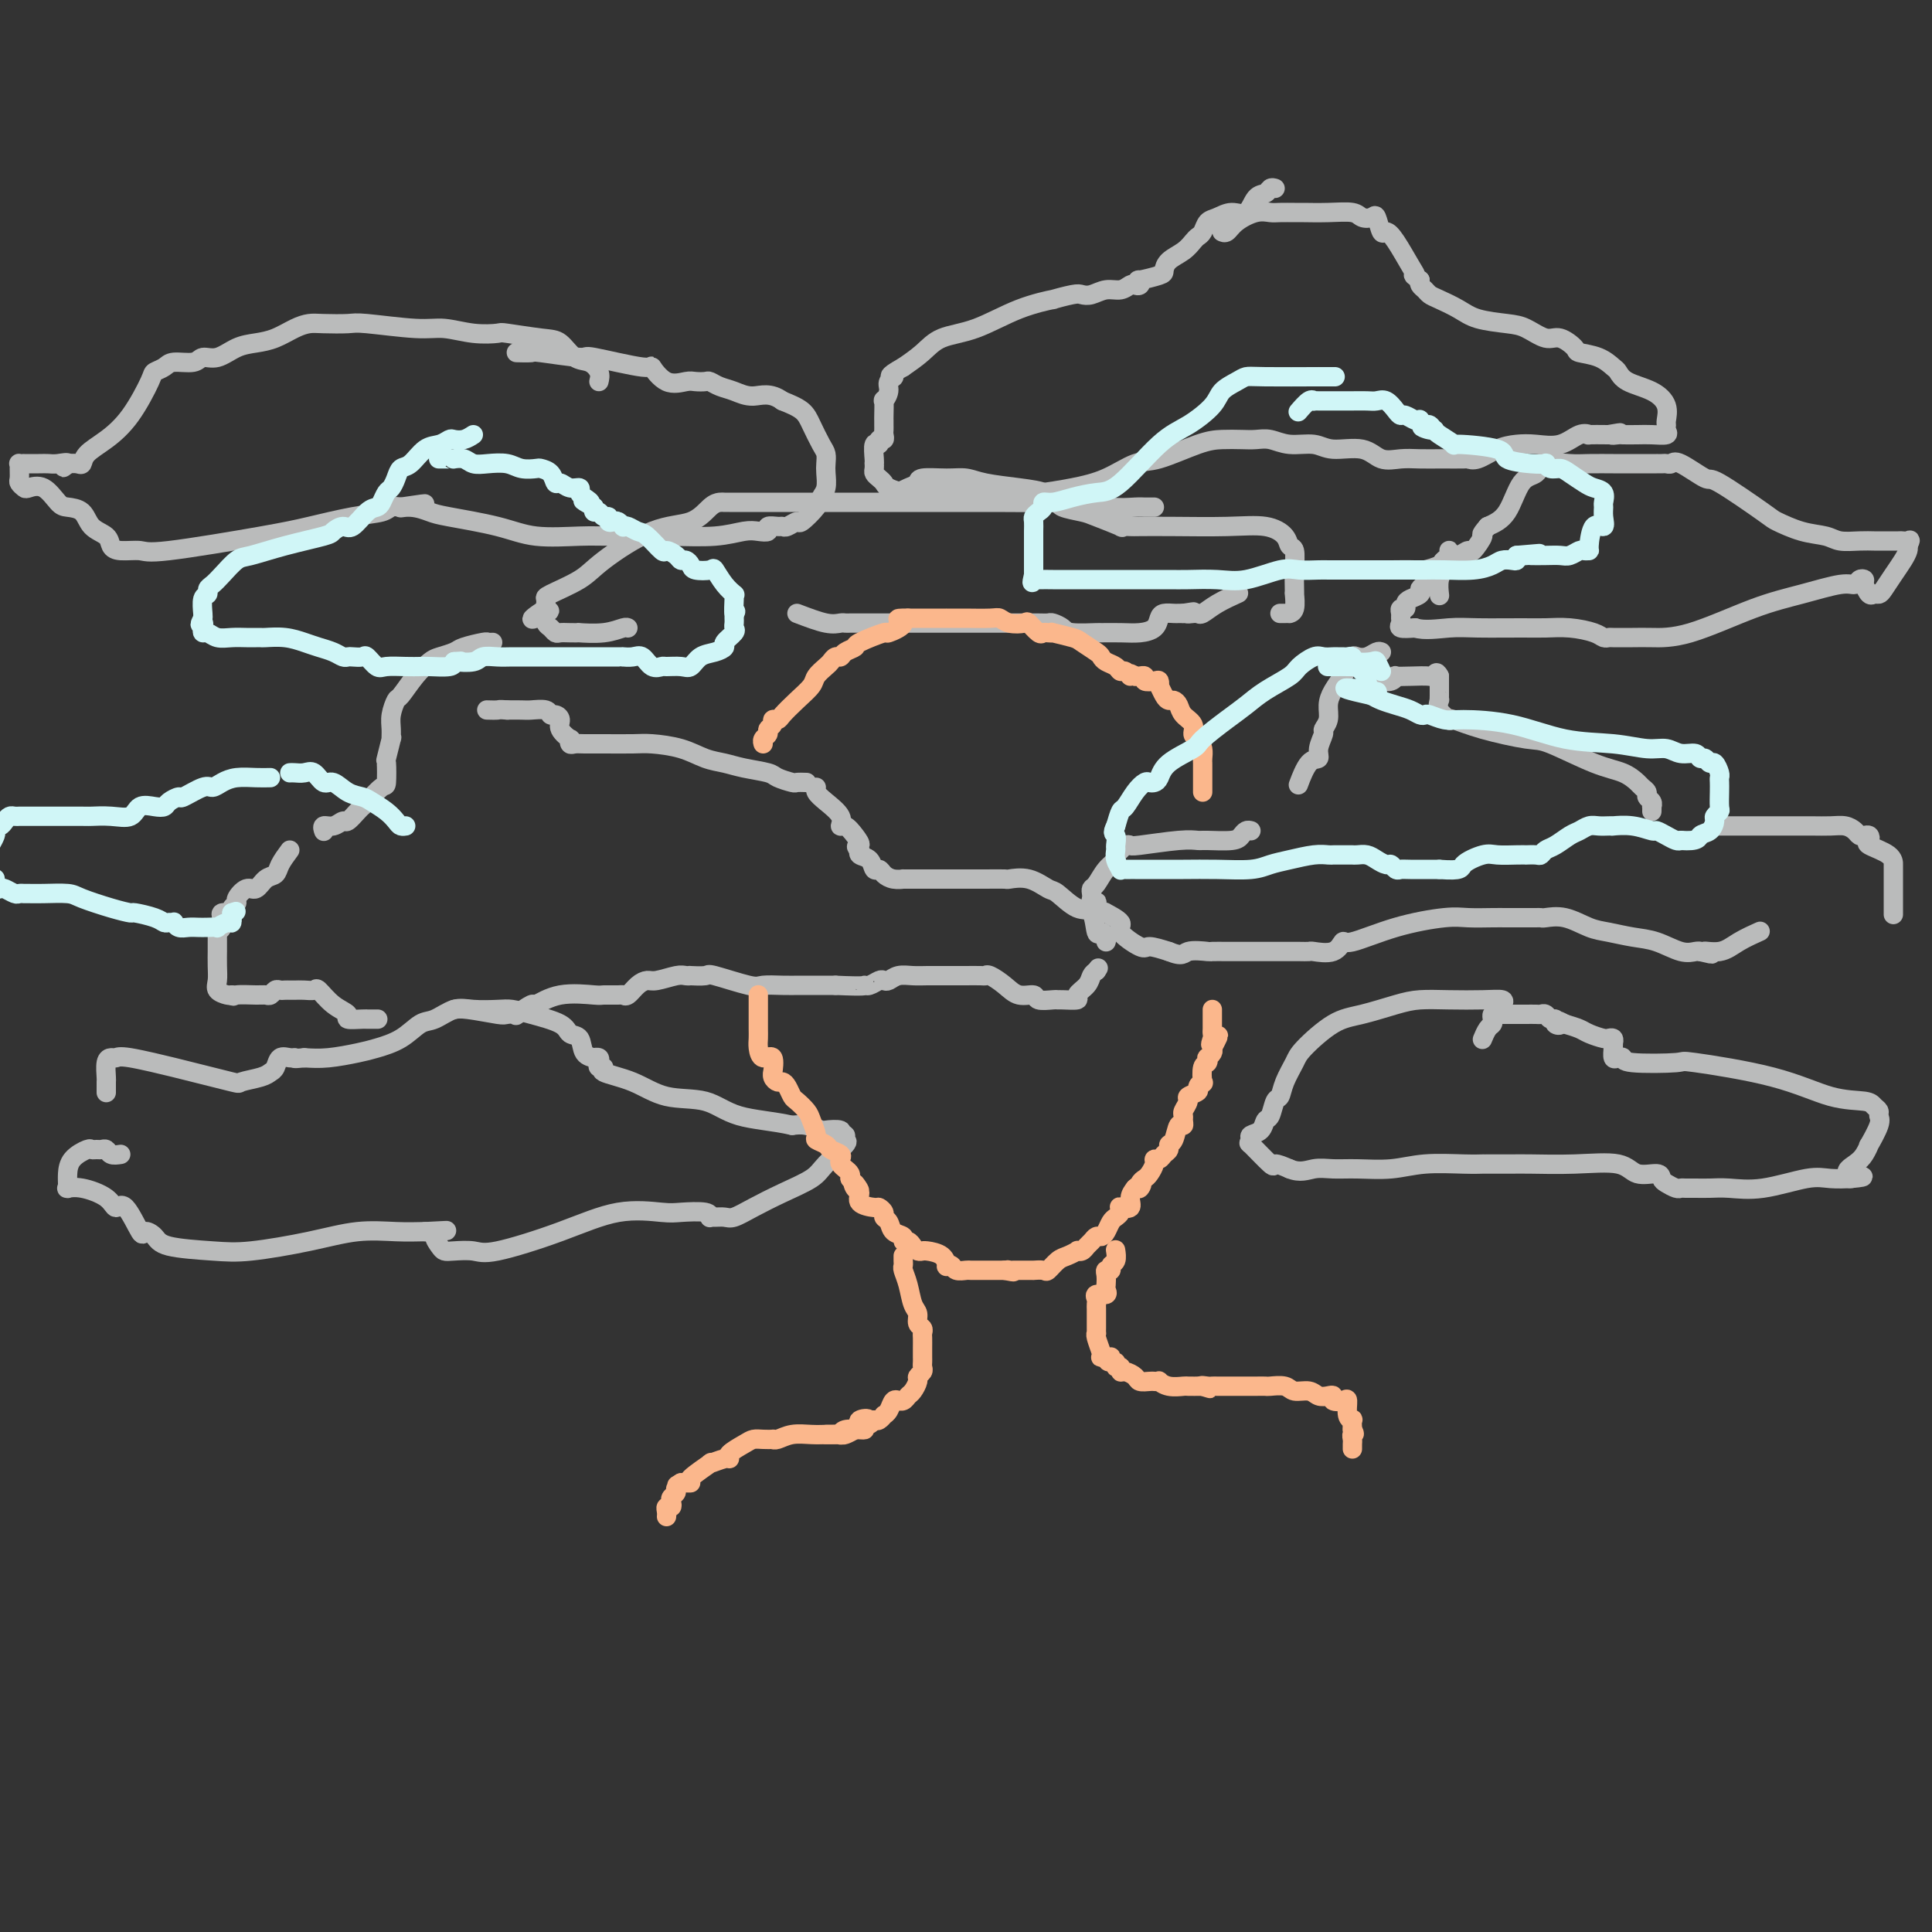 <svg viewBox='0 0 400 400' version='1.1' xmlns='http://www.w3.org/2000/svg' xmlns:xlink='http://www.w3.org/1999/xlink'><rect x="0" y="0" width="400" height="400" fill="#333333" stroke="none"/><g fill='none' stroke='#BABBBB' stroke-width='4' stroke-linecap='round' stroke-linejoin='round'><path d='M102,133c-0.420,0.024 -0.840,0.048 -1,0c-0.160,-0.048 -0.058,-0.169 -1,0c-0.942,0.169 -2.926,0.627 -4,1c-1.074,0.373 -1.237,0.661 -2,1c-0.763,0.339 -2.127,0.729 -3,1c-0.873,0.271 -1.257,0.421 -2,1c-0.743,0.579 -1.845,1.586 -3,3c-1.155,1.414 -2.362,3.235 -3,4c-0.638,0.765 -0.706,0.474 -1,1c-0.294,0.526 -0.815,1.869 -1,3c-0.185,1.131 -0.036,2.050 0,3c0.036,0.950 -0.043,1.930 0,2c0.043,0.070 0.207,-0.769 0,0c-0.207,0.769 -0.784,3.145 -1,4c-0.216,0.855 -0.072,0.190 0,1c0.072,0.810 0.070,3.094 0,4c-0.070,0.906 -0.208,0.433 -1,1c-0.792,0.567 -2.239,2.175 -3,3c-0.761,0.825 -0.836,0.866 -1,1c-0.164,0.134 -0.416,0.361 -1,1c-0.584,0.639 -1.502,1.692 -2,2c-0.498,0.308 -0.578,-0.127 -1,0c-0.422,0.127 -1.185,0.818 -2,1c-0.815,0.182 -1.681,-0.143 -2,0c-0.319,0.143 -0.091,0.755 0,1c0.091,0.245 0.046,0.122 0,0'/><path d='M60,176c-0.780,1.054 -1.559,2.109 -2,3c-0.441,0.891 -0.543,1.619 -1,2c-0.457,0.381 -1.270,0.417 -2,1c-0.730,0.583 -1.377,1.714 -2,2c-0.623,0.286 -1.223,-0.273 -2,0c-0.777,0.273 -1.733,1.379 -2,2c-0.267,0.621 0.153,0.758 0,1c-0.153,0.242 -0.878,0.590 -1,1c-0.122,0.410 0.361,0.883 0,1c-0.361,0.117 -1.565,-0.122 -2,0c-0.435,0.122 -0.103,0.606 0,1c0.103,0.394 -0.025,0.697 0,1c0.025,0.303 0.203,0.605 0,1c-0.203,0.395 -0.786,0.885 -1,1c-0.214,0.115 -0.057,-0.143 0,0c0.057,0.143 0.015,0.688 0,1c-0.015,0.312 -0.004,0.391 0,1c0.004,0.609 -0.001,1.749 0,2c0.001,0.251 0.007,-0.388 0,0c-0.007,0.388 -0.027,1.803 0,3c0.027,1.197 0.100,2.177 0,3c-0.100,0.823 -0.373,1.491 0,2c0.373,0.509 1.392,0.860 2,1c0.608,0.140 0.804,0.070 1,0'/><path d='M48,206c0.477,0.463 0.169,0.120 1,0c0.831,-0.120 2.800,-0.018 4,0c1.200,0.018 1.631,-0.048 2,0c0.369,0.048 0.676,0.209 1,0c0.324,-0.209 0.663,-0.788 1,-1c0.337,-0.212 0.670,-0.057 1,0c0.330,0.057 0.656,0.016 1,0c0.344,-0.016 0.707,-0.007 1,0c0.293,0.007 0.517,0.011 1,0c0.483,-0.011 1.223,-0.039 2,0c0.777,0.039 1.589,0.144 2,0c0.411,-0.144 0.422,-0.536 1,0c0.578,0.536 1.725,2.000 3,3c1.275,1.000 2.679,1.536 3,2c0.321,0.464 -0.443,0.856 0,1c0.443,0.144 2.091,0.038 3,0c0.909,-0.038 1.079,-0.010 1,0c-0.079,0.010 -0.406,0.003 0,0c0.406,-0.003 1.545,-0.001 2,0c0.455,0.001 0.228,0.000 0,0'/><path d='M94,209c0.631,-0.112 1.262,-0.224 3,0c1.738,0.224 4.582,0.784 6,1c1.418,0.216 1.410,0.088 2,0c0.590,-0.088 1.778,-0.136 2,0c0.222,0.136 -0.522,0.457 0,0c0.522,-0.457 2.309,-1.692 3,-2c0.691,-0.308 0.287,0.310 1,0c0.713,-0.310 2.544,-1.548 5,-2c2.456,-0.452 5.536,-0.119 7,0c1.464,0.119 1.312,0.026 2,0c0.688,-0.026 2.215,0.017 3,0c0.785,-0.017 0.827,-0.095 1,0c0.173,0.095 0.476,0.361 1,0c0.524,-0.361 1.267,-1.351 2,-2c0.733,-0.649 1.455,-0.959 2,-1c0.545,-0.041 0.914,0.185 2,0c1.086,-0.185 2.891,-0.781 4,-1c1.109,-0.219 1.524,-0.061 2,0c0.476,0.061 1.013,0.024 1,0c-0.013,-0.024 -0.578,-0.035 0,0c0.578,0.035 2.297,0.114 3,0c0.703,-0.114 0.391,-0.423 2,0c1.609,0.423 5.141,1.577 7,2c1.859,0.423 2.045,0.113 3,0c0.955,-0.113 2.680,-0.030 4,0c1.320,0.030 2.234,0.009 4,0c1.766,-0.009 4.383,-0.004 7,0'/><path d='M173,204c6.432,0.293 6.013,0.027 6,0c-0.013,-0.027 0.380,0.185 1,0c0.620,-0.185 1.467,-0.768 2,-1c0.533,-0.232 0.750,-0.115 1,0c0.250,0.115 0.531,0.227 1,0c0.469,-0.227 1.126,-0.793 2,-1c0.874,-0.207 1.966,-0.056 3,0c1.034,0.056 2.012,0.015 3,0c0.988,-0.015 1.988,-0.004 3,0c1.012,0.004 2.036,0.001 3,0c0.964,-0.001 1.867,-0.002 2,0c0.133,0.002 -0.505,0.006 0,0c0.505,-0.006 2.154,-0.022 3,0c0.846,0.022 0.889,0.082 1,0c0.111,-0.082 0.290,-0.305 1,0c0.710,0.305 1.952,1.140 3,2c1.048,0.860 1.902,1.747 3,2c1.098,0.253 2.438,-0.129 3,0c0.562,0.129 0.344,0.767 1,1c0.656,0.233 2.184,0.060 3,0c0.816,-0.060 0.919,-0.008 1,0c0.081,0.008 0.140,-0.029 1,0c0.860,0.029 2.520,0.124 3,0c0.480,-0.124 -0.222,-0.466 0,-1c0.222,-0.534 1.367,-1.259 2,-2c0.633,-0.741 0.752,-1.497 1,-2c0.248,-0.503 0.624,-0.751 1,-1'/><path d='M227,201c0.667,-1.000 0.333,-0.500 0,0'/><path d='M229,195c0.087,-0.277 0.173,-0.555 0,-1c-0.173,-0.445 -0.607,-1.058 -1,-1c-0.393,0.058 -0.747,0.788 -1,0c-0.253,-0.788 -0.405,-3.094 -1,-4c-0.595,-0.906 -1.635,-0.411 -3,-1c-1.365,-0.589 -3.057,-2.263 -4,-3c-0.943,-0.737 -1.138,-0.537 -2,-1c-0.862,-0.463 -2.390,-1.588 -4,-2c-1.610,-0.412 -3.300,-0.110 -4,0c-0.700,0.110 -0.409,0.030 -1,0c-0.591,-0.030 -2.065,-0.008 -4,0c-1.935,0.008 -4.330,0.002 -6,0c-1.670,-0.002 -2.614,-0.001 -4,0c-1.386,0.001 -3.214,0.001 -4,0c-0.786,-0.001 -0.529,-0.003 -1,0c-0.471,0.003 -1.670,0.011 -2,0c-0.330,-0.011 0.210,-0.039 0,0c-0.210,0.039 -1.168,0.147 -2,0c-0.832,-0.147 -1.537,-0.550 -2,-1c-0.463,-0.450 -0.684,-0.947 -1,-1c-0.316,-0.053 -0.725,0.339 -1,0c-0.275,-0.339 -0.414,-1.411 -1,-2c-0.586,-0.589 -1.619,-0.697 -2,-1c-0.381,-0.303 -0.109,-0.801 0,-1c0.109,-0.199 0.054,-0.100 0,0'/><path d='M178,176c-1.359,-1.067 -0.257,-0.736 0,-1c0.257,-0.264 -0.333,-1.124 -1,-2c-0.667,-0.876 -1.412,-1.768 -2,-2c-0.588,-0.232 -1.019,0.197 -1,0c0.019,-0.197 0.489,-1.020 0,-2c-0.489,-0.980 -1.935,-2.118 -3,-3c-1.065,-0.882 -1.748,-1.507 -2,-2c-0.252,-0.493 -0.072,-0.855 0,-1c0.072,-0.145 0.036,-0.072 0,0'/><path d='M167,162c-0.816,-0.024 -1.632,-0.048 -2,0c-0.368,0.048 -0.289,0.167 -1,0c-0.711,-0.167 -2.212,-0.621 -3,-1c-0.788,-0.379 -0.862,-0.682 -2,-1c-1.138,-0.318 -3.340,-0.649 -5,-1c-1.660,-0.351 -2.777,-0.721 -4,-1c-1.223,-0.279 -2.553,-0.467 -4,-1c-1.447,-0.533 -3.010,-1.411 -5,-2c-1.990,-0.589 -4.407,-0.890 -6,-1c-1.593,-0.110 -2.364,-0.028 -4,0c-1.636,0.028 -4.138,0.003 -6,0c-1.862,-0.003 -3.085,0.015 -4,0c-0.915,-0.015 -1.521,-0.062 -2,0c-0.479,0.062 -0.832,0.235 -1,0c-0.168,-0.235 -0.153,-0.876 0,-1c0.153,-0.124 0.444,0.269 0,0c-0.444,-0.269 -1.623,-1.200 -2,-2c-0.377,-0.800 0.047,-1.468 0,-2c-0.047,-0.532 -0.564,-0.927 -1,-1c-0.436,-0.073 -0.791,0.177 -1,0c-0.209,-0.177 -0.273,-0.779 -1,-1c-0.727,-0.221 -2.119,-0.059 -3,0c-0.881,0.059 -1.252,0.017 -2,0c-0.748,-0.017 -1.874,-0.008 -3,0'/><path d='M105,147c-1.881,-0.155 -1.583,-0.042 -2,0c-0.417,0.042 -1.548,0.012 -2,0c-0.452,-0.012 -0.226,-0.006 0,0'/><path d='M286,135c-0.251,-0.110 -0.501,-0.219 -1,0c-0.499,0.219 -1.246,0.768 -2,1c-0.754,0.232 -1.515,0.148 -2,0c-0.485,-0.148 -0.694,-0.360 -1,0c-0.306,0.360 -0.708,1.293 -1,2c-0.292,0.707 -0.475,1.188 -1,2c-0.525,0.812 -1.394,1.956 -2,3c-0.606,1.044 -0.951,1.988 -1,3c-0.049,1.012 0.199,2.093 0,3c-0.199,0.907 -0.843,1.640 -1,2c-0.157,0.360 0.175,0.346 0,1c-0.175,0.654 -0.856,1.976 -1,3c-0.144,1.024 0.250,1.749 0,2c-0.250,0.251 -1.144,0.029 -2,1c-0.856,0.971 -1.673,3.135 -2,4c-0.327,0.865 -0.163,0.433 0,0'/><path d='M259,172c-0.333,-0.083 -0.665,-0.165 -1,0c-0.335,0.165 -0.672,0.579 -1,1c-0.328,0.421 -0.649,0.849 -2,1c-1.351,0.151 -3.734,0.027 -5,0c-1.266,-0.027 -1.414,0.045 -2,0c-0.586,-0.045 -1.610,-0.205 -4,0c-2.390,0.205 -6.147,0.776 -8,1c-1.853,0.224 -1.801,0.101 -2,0c-0.199,-0.101 -0.647,-0.180 -1,0c-0.353,0.180 -0.609,0.619 -1,1c-0.391,0.381 -0.918,0.704 -1,1c-0.082,0.296 0.279,0.566 0,1c-0.279,0.434 -1.199,1.033 -2,2c-0.801,0.967 -1.484,2.301 -2,3c-0.516,0.699 -0.867,0.762 -1,1c-0.133,0.238 -0.050,0.650 0,1c0.050,0.350 0.065,0.637 0,1c-0.065,0.363 -0.211,0.801 0,1c0.211,0.199 0.779,0.159 1,0c0.221,-0.159 0.094,-0.437 0,0c-0.094,0.437 -0.157,1.587 0,2c0.157,0.413 0.532,0.087 1,0c0.468,-0.087 1.029,0.065 1,0c-0.029,-0.065 -0.648,-0.348 0,0c0.648,0.348 2.563,1.325 3,2c0.437,0.675 -0.605,1.047 0,2c0.605,0.953 2.855,2.487 4,3c1.145,0.513 1.184,0.004 2,0c0.816,-0.004 2.408,0.498 4,1'/><path d='M242,197c2.989,1.238 2.960,0.332 4,0c1.040,-0.332 3.147,-0.089 4,0c0.853,0.089 0.451,0.024 1,0c0.549,-0.024 2.048,-0.006 3,0c0.952,0.006 1.357,0.002 3,0c1.643,-0.002 4.525,-0.000 6,0c1.475,0.000 1.544,-0.001 2,0c0.456,0.001 1.298,0.002 2,0c0.702,-0.002 1.263,-0.009 2,0c0.737,0.009 1.648,0.033 2,0c0.352,-0.033 0.144,-0.123 1,0c0.856,0.123 2.778,0.460 4,0c1.222,-0.460 1.746,-1.717 2,-2c0.254,-0.283 0.239,0.407 2,0c1.761,-0.407 5.299,-1.913 9,-3c3.701,-1.087 7.565,-1.755 10,-2c2.435,-0.245 3.440,-0.066 5,0c1.560,0.066 3.675,0.017 5,0c1.325,-0.017 1.858,-0.004 3,0c1.142,0.004 2.891,-0.001 4,0c1.109,0.001 1.577,0.007 2,0c0.423,-0.007 0.800,-0.027 1,0c0.200,0.027 0.222,0.102 1,0c0.778,-0.102 2.310,-0.379 4,0c1.690,0.379 3.537,1.416 5,2c1.463,0.584 2.542,0.717 4,1c1.458,0.283 3.294,0.717 5,1c1.706,0.283 3.282,0.416 5,1c1.718,0.584 3.578,1.619 5,2c1.422,0.381 2.406,0.109 3,0c0.594,-0.109 0.797,-0.054 1,0'/><path d='M352,197c4.424,1.059 1.484,0.206 1,0c-0.484,-0.206 1.489,0.233 3,0c1.511,-0.233 2.561,-1.140 4,-2c1.439,-0.860 3.268,-1.674 4,-2c0.732,-0.326 0.366,-0.163 0,0'/><path d='M392,189c-0.000,0.310 -0.000,0.621 0,0c0.000,-0.621 0.000,-2.172 0,-3c-0.000,-0.828 -0.001,-0.933 0,-2c0.001,-1.067 0.004,-3.098 0,-4c-0.004,-0.902 -0.014,-0.676 0,-1c0.014,-0.324 0.053,-1.197 -1,-2c-1.053,-0.803 -3.200,-1.535 -4,-2c-0.800,-0.465 -0.255,-0.663 0,-1c0.255,-0.337 0.221,-0.812 0,-1c-0.221,-0.188 -0.628,-0.089 -1,0c-0.372,0.089 -0.710,0.167 -1,0c-0.290,-0.167 -0.534,-0.581 -1,-1c-0.466,-0.419 -1.155,-0.844 -2,-1c-0.845,-0.156 -1.846,-0.042 -3,0c-1.154,0.042 -2.461,0.011 -4,0c-1.539,-0.011 -3.310,-0.003 -5,0c-1.690,0.003 -3.297,0.001 -4,0c-0.703,-0.001 -0.500,-0.000 -1,0c-0.500,0.000 -1.701,0.000 -3,0c-1.299,-0.000 -2.696,-0.000 -4,0c-1.304,0.000 -2.515,0.000 -3,0c-0.485,-0.000 -0.242,-0.000 0,0'/><path d='M342,168c0.009,-0.447 0.017,-0.893 0,-1c-0.017,-0.107 -0.060,0.126 0,0c0.060,-0.126 0.225,-0.610 0,-1c-0.225,-0.390 -0.838,-0.685 -1,-1c-0.162,-0.315 0.128,-0.648 0,-1c-0.128,-0.352 -0.674,-0.722 -1,-1c-0.326,-0.278 -0.431,-0.465 -1,-1c-0.569,-0.535 -1.603,-1.417 -3,-2c-1.397,-0.583 -3.159,-0.868 -6,-2c-2.841,-1.132 -6.762,-3.113 -9,-4c-2.238,-0.887 -2.794,-0.681 -5,-1c-2.206,-0.319 -6.063,-1.163 -9,-2c-2.937,-0.837 -4.955,-1.668 -6,-2c-1.045,-0.332 -1.117,-0.165 -1,0c0.117,0.165 0.424,0.330 0,0c-0.424,-0.330 -1.578,-1.153 -2,-2c-0.422,-0.847 -0.113,-1.719 0,-2c0.113,-0.281 0.030,0.027 0,0c-0.030,-0.027 -0.008,-0.389 0,-1c0.008,-0.611 0.002,-1.472 0,-2c-0.002,-0.528 -0.001,-0.722 0,-1c0.001,-0.278 0.000,-0.639 0,-1'/><path d='M298,140c-0.682,-1.393 -0.886,-0.374 -1,0c-0.114,0.374 -0.137,0.104 -1,0c-0.863,-0.104 -2.564,-0.042 -4,0c-1.436,0.042 -2.606,0.064 -3,0c-0.394,-0.064 -0.013,-0.213 0,0c0.013,0.213 -0.343,0.788 -1,1c-0.657,0.212 -1.616,0.061 -2,0c-0.384,-0.061 -0.192,-0.030 0,0'/><path d='M239,105c-0.342,-0.002 -0.684,-0.004 -1,0c-0.316,0.004 -0.607,0.015 -1,0c-0.393,-0.015 -0.888,-0.057 -2,0c-1.112,0.057 -2.841,0.211 -5,0c-2.159,-0.211 -4.747,-0.789 -7,-1c-2.253,-0.211 -4.170,-0.057 -7,0c-2.830,0.057 -6.571,0.015 -10,0c-3.429,-0.015 -6.545,-0.004 -10,0c-3.455,0.004 -7.248,0.001 -13,0c-5.752,-0.001 -13.464,-0.000 -18,0c-4.536,0.000 -5.898,0.000 -7,0c-1.102,-0.000 -1.944,-0.000 -3,0c-1.056,0.000 -2.326,0.001 -3,0c-0.674,-0.001 -0.750,-0.004 -1,0c-0.250,0.004 -0.673,0.014 -1,0c-0.327,-0.014 -0.559,-0.051 -1,0c-0.441,0.051 -1.090,0.190 -2,1c-0.910,0.810 -2.080,2.290 -4,3c-1.920,0.710 -4.592,0.648 -8,2c-3.408,1.352 -7.554,4.116 -10,6c-2.446,1.884 -3.191,2.886 -5,4c-1.809,1.114 -4.681,2.340 -6,3c-1.319,0.660 -1.086,0.755 -1,1c0.086,0.245 0.025,0.642 0,1c-0.025,0.358 -0.012,0.679 0,1'/><path d='M113,126c-5.573,3.659 -1.504,1.807 0,1c1.504,-0.807 0.444,-0.570 0,0c-0.444,0.570 -0.271,1.473 0,2c0.271,0.527 0.642,0.677 1,1c0.358,0.323 0.705,0.818 1,1c0.295,0.182 0.539,0.050 1,0c0.461,-0.050 1.139,-0.017 2,0c0.861,0.017 1.905,0.019 2,0c0.095,-0.019 -0.759,-0.057 0,0c0.759,0.057 3.131,0.211 5,0c1.869,-0.211 3.234,-0.788 4,-1c0.766,-0.212 0.933,-0.061 1,0c0.067,0.061 0.033,0.030 0,0'/><path d='M165,127c2.220,0.845 4.441,1.691 6,2c1.559,0.309 2.458,0.083 3,0c0.542,-0.083 0.729,-0.022 1,0c0.271,0.022 0.625,0.006 1,0c0.375,-0.006 0.769,-0.002 1,0c0.231,0.002 0.298,0.000 1,0c0.702,-0.000 2.039,-0.000 3,0c0.961,0.000 1.546,0.000 2,0c0.454,-0.000 0.777,-0.000 3,0c2.223,0.000 6.346,-0.000 9,0c2.654,0.000 3.841,0.000 5,0c1.159,-0.000 2.292,-0.000 3,0c0.708,0.000 0.992,0.000 2,0c1.008,-0.000 2.741,-0.001 4,0c1.259,0.001 2.043,0.003 3,0c0.957,-0.003 2.087,-0.011 3,0c0.913,0.011 1.608,0.041 2,0c0.392,-0.041 0.480,-0.155 1,0c0.520,0.155 1.472,0.577 2,1c0.528,0.423 0.633,0.846 2,1c1.367,0.154 3.995,0.039 5,0c1.005,-0.039 0.388,-0.003 1,0c0.612,0.003 2.453,-0.027 4,0c1.547,0.027 2.799,0.112 4,0c1.201,-0.112 2.349,-0.422 3,-1c0.651,-0.578 0.804,-1.423 1,-2c0.196,-0.577 0.434,-0.887 1,-1c0.566,-0.113 1.460,-0.031 2,0c0.540,0.031 0.726,0.009 1,0c0.274,-0.009 0.637,-0.004 1,0'/><path d='M245,127c3.738,-0.621 1.583,-0.172 1,0c-0.583,0.172 0.405,0.067 1,0c0.595,-0.067 0.798,-0.095 1,0c0.202,0.095 0.405,0.314 1,0c0.595,-0.314 1.583,-1.162 3,-2c1.417,-0.838 3.262,-1.668 4,-2c0.738,-0.332 0.369,-0.166 0,0'/><path d='M265,127c0.301,0.002 0.603,0.003 1,0c0.397,-0.003 0.891,-0.011 1,0c0.109,0.011 -0.167,0.041 0,0c0.167,-0.041 0.777,-0.152 1,-1c0.223,-0.848 0.061,-2.434 0,-3c-0.061,-0.566 -0.020,-0.112 0,0c0.020,0.112 0.018,-0.119 0,-1c-0.018,-0.881 -0.053,-2.412 0,-4c0.053,-1.588 0.193,-3.235 0,-4c-0.193,-0.765 -0.720,-0.650 -1,-1c-0.280,-0.350 -0.313,-1.166 -1,-2c-0.687,-0.834 -2.028,-1.688 -4,-2c-1.972,-0.312 -4.576,-0.084 -8,0c-3.424,0.084 -7.669,0.024 -11,0c-3.331,-0.024 -5.746,-0.013 -7,0c-1.254,0.013 -1.345,0.029 -2,0c-0.655,-0.029 -1.875,-0.101 -2,0c-0.125,0.101 0.843,0.377 0,0c-0.843,-0.377 -3.498,-1.408 -5,-2c-1.502,-0.592 -1.853,-0.747 -3,-1c-1.147,-0.253 -3.091,-0.604 -4,-1c-0.909,-0.396 -0.783,-0.837 -1,-1c-0.217,-0.163 -0.776,-0.046 -1,0c-0.224,0.046 -0.112,0.023 0,0'/><path d='M218,104c-2.415,-1.178 -1.452,-1.622 -2,-2c-0.548,-0.378 -2.606,-0.691 -5,-1c-2.394,-0.309 -5.124,-0.615 -7,-1c-1.876,-0.385 -2.899,-0.847 -4,-1c-1.101,-0.153 -2.282,0.005 -4,0c-1.718,-0.005 -3.974,-0.173 -5,0c-1.026,0.173 -0.821,0.685 -1,1c-0.179,0.315 -0.740,0.431 -2,1c-1.260,0.569 -3.217,1.591 -4,2c-0.783,0.409 -0.391,0.204 0,0'/><path d='M25,239c-0.756,0.113 -1.513,0.227 -2,0c-0.487,-0.227 -0.706,-0.794 -1,-1c-0.294,-0.206 -0.663,-0.050 -1,0c-0.337,0.050 -0.640,-0.005 -1,0c-0.360,0.005 -0.776,0.071 -1,0c-0.224,-0.071 -0.256,-0.278 -1,0c-0.744,0.278 -2.199,1.041 -3,2c-0.801,0.959 -0.949,2.114 -1,3c-0.051,0.886 -0.007,1.504 0,2c0.007,0.496 -0.023,0.870 0,1c0.023,0.130 0.100,0.016 0,0c-0.100,-0.016 -0.376,0.068 0,0c0.376,-0.068 1.404,-0.286 3,0c1.596,0.286 3.761,1.078 5,2c1.239,0.922 1.554,1.976 2,2c0.446,0.024 1.023,-0.982 2,0c0.977,0.982 2.353,3.951 3,5c0.647,1.049 0.564,0.177 1,0c0.436,-0.177 1.390,0.339 2,1c0.610,0.661 0.877,1.466 3,2c2.123,0.534 6.103,0.798 9,1c2.897,0.202 4.710,0.341 8,0c3.290,-0.341 8.057,-1.164 12,-2c3.943,-0.836 7.062,-1.687 10,-2c2.938,-0.313 5.697,-0.090 8,0c2.303,0.090 4.152,0.045 6,0'/><path d='M88,255c8.361,-0.455 2.765,-0.094 1,0c-1.765,0.094 0.302,-0.080 1,0c0.698,0.080 0.028,0.413 0,1c-0.028,0.587 0.586,1.428 1,2c0.414,0.572 0.630,0.874 1,1c0.370,0.126 0.895,0.075 2,0c1.105,-0.075 2.789,-0.174 4,0c1.211,0.174 1.949,0.621 5,0c3.051,-0.621 8.415,-2.311 13,-4c4.585,-1.689 8.392,-3.377 12,-4c3.608,-0.623 7.019,-0.181 9,0c1.981,0.181 2.533,0.101 4,0c1.467,-0.101 3.849,-0.224 5,0c1.151,0.224 1.069,0.793 1,1c-0.069,0.207 -0.127,0.050 0,0c0.127,-0.050 0.440,0.006 1,0c0.560,-0.006 1.368,-0.074 2,0c0.632,0.074 1.087,0.289 2,0c0.913,-0.289 2.284,-1.083 4,-2c1.716,-0.917 3.776,-1.957 6,-3c2.224,-1.043 4.611,-2.087 6,-3c1.389,-0.913 1.779,-1.694 3,-3c1.221,-1.306 3.272,-3.138 4,-4c0.728,-0.862 0.131,-0.753 0,-1c-0.131,-0.247 0.202,-0.850 0,-1c-0.202,-0.150 -0.939,0.152 -1,0c-0.061,-0.152 0.553,-0.759 0,-1c-0.553,-0.241 -2.272,-0.116 -3,0c-0.728,0.116 -0.465,0.224 -1,0c-0.535,-0.224 -1.867,-0.778 -3,-1c-1.133,-0.222 -2.066,-0.111 -3,0'/><path d='M164,233c-3.875,-0.895 -8.063,-1.132 -11,-2c-2.937,-0.868 -4.625,-2.366 -7,-3c-2.375,-0.634 -5.439,-0.404 -8,-1c-2.561,-0.596 -4.620,-2.019 -7,-3c-2.380,-0.981 -5.081,-1.520 -6,-2c-0.919,-0.480 -0.054,-0.899 0,-1c0.054,-0.101 -0.702,0.117 -1,0c-0.298,-0.117 -0.140,-0.568 0,-1c0.140,-0.432 0.260,-0.844 0,-1c-0.260,-0.156 -0.900,-0.054 -1,0c-0.100,0.054 0.339,0.061 0,0c-0.339,-0.061 -1.455,-0.191 -2,-1c-0.545,-0.809 -0.520,-2.297 -1,-3c-0.480,-0.703 -1.467,-0.619 -2,-1c-0.533,-0.381 -0.614,-1.226 -2,-2c-1.386,-0.774 -4.078,-1.477 -6,-2c-1.922,-0.523 -3.074,-0.865 -4,-1c-0.926,-0.135 -1.626,-0.063 -3,0c-1.374,0.063 -3.423,0.117 -5,0c-1.577,-0.117 -2.684,-0.407 -4,0c-1.316,0.407 -2.842,1.509 -4,2c-1.158,0.491 -1.947,0.370 -3,1c-1.053,0.630 -2.371,2.011 -4,3c-1.629,0.989 -3.571,1.585 -5,2c-1.429,0.415 -2.346,0.650 -4,1c-1.654,0.350 -4.044,0.814 -6,1c-1.956,0.186 -3.478,0.093 -5,0'/><path d='M63,219c-2.742,0.302 -2.096,0.056 -2,0c0.096,-0.056 -0.356,0.079 -1,0c-0.644,-0.079 -1.480,-0.372 -2,0c-0.520,0.372 -0.724,1.408 -1,2c-0.276,0.592 -0.624,0.740 -1,1c-0.376,0.260 -0.779,0.632 -2,1c-1.221,0.368 -3.258,0.732 -4,1c-0.742,0.268 -0.188,0.440 -2,0c-1.812,-0.440 -5.991,-1.491 -8,-2c-2.009,-0.509 -1.849,-0.475 -4,-1c-2.151,-0.525 -6.615,-1.608 -9,-2c-2.385,-0.392 -2.692,-0.093 -3,0c-0.308,0.093 -0.619,-0.020 -1,0c-0.381,0.020 -0.834,0.174 -1,1c-0.166,0.826 -0.044,2.325 0,3c0.044,0.675 0.012,0.528 0,1c-0.012,0.472 -0.003,1.563 0,2c0.003,0.437 0.002,0.218 0,0'/><path d='M298,123c0.033,0.273 0.065,0.546 0,0c-0.065,-0.546 -0.228,-1.913 0,-3c0.228,-1.087 0.847,-1.896 1,-2c0.153,-0.104 -0.159,0.496 0,0c0.159,-0.496 0.788,-2.090 1,-3c0.212,-0.910 0.008,-1.137 0,-1c-0.008,0.137 0.179,0.639 0,1c-0.179,0.361 -0.726,0.583 -1,1c-0.274,0.417 -0.276,1.029 -1,2c-0.724,0.971 -2.170,2.301 -3,3c-0.830,0.699 -1.045,0.766 -1,1c0.045,0.234 0.348,0.636 0,1c-0.348,0.364 -1.347,0.689 -2,1c-0.653,0.311 -0.960,0.608 -1,1c-0.040,0.392 0.186,0.878 0,1c-0.186,0.122 -0.784,-0.121 -1,0c-0.216,0.121 -0.050,0.607 0,1c0.050,0.393 -0.018,0.693 0,1c0.018,0.307 0.120,0.621 0,1c-0.120,0.379 -0.463,0.823 0,1c0.463,0.177 1.731,0.089 3,0'/><path d='M293,130c1.814,0.619 4.851,0.165 7,0c2.149,-0.165 3.412,-0.041 6,0c2.588,0.041 6.500,0.001 9,0c2.500,-0.001 3.588,0.038 5,0c1.412,-0.038 3.149,-0.154 5,0c1.851,0.154 3.815,0.577 5,1c1.185,0.423 1.592,0.845 2,1c0.408,0.155 0.818,0.042 1,0c0.182,-0.042 0.135,-0.014 1,0c0.865,0.014 2.643,0.012 4,0c1.357,-0.012 2.292,-0.035 4,0c1.708,0.035 4.188,0.130 8,-1c3.812,-1.130 8.958,-3.483 13,-5c4.042,-1.517 6.982,-2.197 10,-3c3.018,-0.803 6.114,-1.730 8,-2c1.886,-0.270 2.561,0.117 3,0c0.439,-0.117 0.642,-0.739 1,-1c0.358,-0.261 0.870,-0.161 1,0c0.130,0.161 -0.120,0.381 0,1c0.120,0.619 0.612,1.635 1,2c0.388,0.365 0.671,0.078 1,0c0.329,-0.078 0.705,0.053 1,0c0.295,-0.053 0.510,-0.290 1,-1c0.490,-0.710 1.255,-1.891 2,-3c0.745,-1.109 1.470,-2.145 2,-3c0.530,-0.855 0.866,-1.530 1,-2c0.134,-0.470 0.067,-0.735 0,-1'/><path d='M395,113c0.829,-1.619 0.403,-1.166 0,-1c-0.403,0.166 -0.781,0.044 -1,0c-0.219,-0.044 -0.278,-0.011 -1,0c-0.722,0.011 -2.106,-0.000 -3,0c-0.894,0.000 -1.297,0.012 -2,0c-0.703,-0.012 -1.705,-0.049 -3,0c-1.295,0.049 -2.882,0.183 -4,0c-1.118,-0.183 -1.768,-0.684 -3,-1c-1.232,-0.316 -3.047,-0.446 -5,-1c-1.953,-0.554 -4.043,-1.533 -5,-2c-0.957,-0.467 -0.781,-0.423 -3,-2c-2.219,-1.577 -6.832,-4.776 -9,-6c-2.168,-1.224 -1.890,-0.471 -3,-1c-1.110,-0.529 -3.608,-2.338 -5,-3c-1.392,-0.662 -1.677,-0.177 -2,0c-0.323,0.177 -0.682,0.048 -1,0c-0.318,-0.048 -0.593,-0.013 -1,0c-0.407,0.013 -0.946,0.003 -1,0c-0.054,-0.003 0.376,-0.001 0,0c-0.376,0.001 -1.557,0.001 -3,0c-1.443,-0.001 -3.146,-0.002 -4,0c-0.854,0.002 -0.857,0.008 -2,0c-1.143,-0.008 -3.426,-0.028 -5,0c-1.574,0.028 -2.440,0.104 -4,0c-1.560,-0.104 -3.813,-0.390 -5,0c-1.187,0.390 -1.308,1.455 -2,2c-0.692,0.545 -1.956,0.570 -3,2c-1.044,1.430 -1.870,4.266 -3,6c-1.130,1.734 -2.565,2.367 -4,3'/><path d='M308,109c-1.972,2.279 -0.904,1.475 -1,2c-0.096,0.525 -1.358,2.378 -2,3c-0.642,0.622 -0.666,0.013 -1,0c-0.334,-0.013 -0.978,0.571 -2,1c-1.022,0.429 -2.422,0.703 -3,1c-0.578,0.297 -0.334,0.615 -1,1c-0.666,0.385 -2.240,0.835 -3,1c-0.760,0.165 -0.705,0.044 -2,0c-1.295,-0.044 -3.942,-0.013 -5,0c-1.058,0.013 -0.529,0.006 0,0'/><path d='M124,79c0.155,-0.626 0.310,-1.253 0,-2c-0.310,-0.747 -1.085,-1.615 -2,-2c-0.915,-0.385 -1.968,-0.285 -3,-1c-1.032,-0.715 -2.041,-2.243 -3,-3c-0.959,-0.757 -1.866,-0.743 -4,-1c-2.134,-0.257 -5.496,-0.786 -7,-1c-1.504,-0.214 -1.152,-0.114 -2,0c-0.848,0.114 -2.896,0.241 -5,0c-2.104,-0.241 -4.265,-0.849 -6,-1c-1.735,-0.151 -3.045,0.155 -6,0c-2.955,-0.155 -7.556,-0.772 -10,-1c-2.444,-0.228 -2.730,-0.069 -4,0c-1.270,0.069 -3.526,0.046 -5,0c-1.474,-0.046 -2.168,-0.116 -3,0c-0.832,0.116 -1.801,0.417 -3,1c-1.199,0.583 -2.629,1.447 -4,2c-1.371,0.553 -2.683,0.793 -4,1c-1.317,0.207 -2.640,0.380 -4,1c-1.360,0.620 -2.759,1.686 -4,2c-1.241,0.314 -2.326,-0.123 -3,0c-0.674,0.123 -0.938,0.805 -2,1c-1.062,0.195 -2.923,-0.097 -4,0c-1.077,0.097 -1.372,0.585 -2,1c-0.628,0.415 -1.590,0.758 -2,1c-0.410,0.242 -0.267,0.384 -1,2c-0.733,1.616 -2.342,4.706 -4,7c-1.658,2.294 -3.364,3.791 -5,5c-1.636,1.209 -3.201,2.128 -4,3c-0.799,0.872 -0.830,1.696 -1,2c-0.170,0.304 -0.477,0.087 -1,0c-0.523,-0.087 -1.261,-0.043 -2,0'/><path d='M14,96c-1.917,1.547 -0.210,0.415 0,0c0.210,-0.415 -1.077,-0.111 -2,0c-0.923,0.111 -1.480,0.030 -2,0c-0.520,-0.030 -1.001,-0.009 -2,0c-0.999,0.009 -2.517,0.004 -3,0c-0.483,-0.004 0.067,-0.008 0,0c-0.067,0.008 -0.751,0.029 -1,0c-0.249,-0.029 -0.063,-0.109 0,0c0.063,0.109 0.004,0.408 0,1c-0.004,0.592 0.046,1.476 0,2c-0.046,0.524 -0.188,0.687 0,1c0.188,0.313 0.707,0.777 1,1c0.293,0.223 0.362,0.204 1,0c0.638,-0.204 1.846,-0.595 3,0c1.154,0.595 2.253,2.176 3,3c0.747,0.824 1.141,0.893 2,1c0.859,0.107 2.181,0.253 3,1c0.819,0.747 1.133,2.094 2,3c0.867,0.906 2.287,1.370 3,2c0.713,0.630 0.720,1.427 1,2c0.280,0.573 0.832,0.922 2,1c1.168,0.078 2.950,-0.115 4,0c1.050,0.115 1.367,0.540 6,0c4.633,-0.540 13.583,-2.043 19,-3c5.417,-0.957 7.299,-1.367 10,-2c2.701,-0.633 6.219,-1.489 9,-2c2.781,-0.511 4.826,-0.676 6,-1c1.174,-0.324 1.478,-0.807 2,-1c0.522,-0.193 1.261,-0.097 2,0'/><path d='M83,105c9.196,-1.379 3.186,-0.325 1,0c-2.186,0.325 -0.546,-0.077 1,0c1.546,0.077 3.000,0.633 4,1c1.000,0.367 1.546,0.543 4,1c2.454,0.457 6.816,1.194 10,2c3.184,0.806 5.189,1.681 8,2c2.811,0.319 6.426,0.082 9,0c2.574,-0.082 4.107,-0.008 7,0c2.893,0.008 7.147,-0.049 11,0c3.853,0.049 7.304,0.206 10,0c2.696,-0.206 4.638,-0.773 6,-1c1.362,-0.227 2.144,-0.114 3,0c0.856,0.114 1.786,0.228 2,0c0.214,-0.228 -0.289,-0.798 0,-1c0.289,-0.202 1.371,-0.038 2,0c0.629,0.038 0.806,-0.052 1,0c0.194,0.052 0.405,0.246 1,0c0.595,-0.246 1.575,-0.932 2,-1c0.425,-0.068 0.296,0.484 1,0c0.704,-0.484 2.241,-2.002 3,-3c0.759,-0.998 0.740,-1.475 1,-2c0.260,-0.525 0.800,-1.097 1,-2c0.200,-0.903 0.061,-2.135 0,-3c-0.061,-0.865 -0.045,-1.362 0,-2c0.045,-0.638 0.120,-1.417 0,-2c-0.120,-0.583 -0.434,-0.971 -1,-2c-0.566,-1.029 -1.383,-2.700 -2,-4c-0.617,-1.300 -1.033,-2.229 -2,-3c-0.967,-0.771 -2.483,-1.386 -4,-2'/><path d='M162,83c-2.549,-1.879 -4.422,-1.078 -6,-1c-1.578,0.078 -2.860,-0.567 -4,-1c-1.140,-0.433 -2.138,-0.653 -3,-1c-0.862,-0.347 -1.588,-0.822 -2,-1c-0.412,-0.178 -0.511,-0.060 -1,0c-0.489,0.060 -1.369,0.060 -2,0c-0.631,-0.060 -1.015,-0.182 -2,0c-0.985,0.182 -2.572,0.666 -4,0c-1.428,-0.666 -2.699,-2.484 -3,-3c-0.301,-0.516 0.368,0.268 -2,0c-2.368,-0.268 -7.771,-1.588 -10,-2c-2.229,-0.412 -1.283,0.086 -3,0c-1.717,-0.086 -6.095,-0.755 -8,-1c-1.905,-0.245 -1.335,-0.066 -2,0c-0.665,0.066 -2.564,0.018 -3,0c-0.436,-0.018 0.590,-0.005 1,0c0.410,0.005 0.205,0.003 0,0'/><path d='M311,208c0.282,-0.422 0.564,-0.843 0,-1c-0.564,-0.157 -1.973,-0.049 -4,0c-2.027,0.049 -4.672,0.041 -7,0c-2.328,-0.041 -4.340,-0.113 -6,0c-1.660,0.113 -2.969,0.413 -5,1c-2.031,0.587 -4.786,1.462 -7,2c-2.214,0.538 -3.889,0.740 -6,2c-2.111,1.260 -4.660,3.578 -6,5c-1.340,1.422 -1.472,1.947 -2,3c-0.528,1.053 -1.451,2.634 -2,4c-0.549,1.366 -0.723,2.516 -1,3c-0.277,0.484 -0.656,0.301 -1,1c-0.344,0.699 -0.653,2.281 -1,3c-0.347,0.719 -0.733,0.576 -1,1c-0.267,0.424 -0.415,1.416 -1,2c-0.585,0.584 -1.606,0.760 -2,1c-0.394,0.240 -0.160,0.543 0,1c0.160,0.457 0.247,1.067 0,1c-0.247,-0.067 -0.829,-0.812 0,0c0.829,0.812 3.069,3.180 4,4c0.931,0.820 0.552,0.091 1,0c0.448,-0.091 1.724,0.454 3,1'/><path d='M267,242c2.184,0.927 3.645,0.245 5,0c1.355,-0.245 2.606,-0.051 4,0c1.394,0.051 2.931,-0.039 5,0c2.069,0.039 4.669,0.207 7,0c2.331,-0.207 4.393,-0.787 7,-1c2.607,-0.213 5.758,-0.057 8,0c2.242,0.057 3.573,0.015 4,0c0.427,-0.015 -0.052,-0.004 0,0c0.052,0.004 0.635,0.001 1,0c0.365,-0.001 0.512,0.000 1,0c0.488,-0.000 1.317,-0.002 2,0c0.683,0.002 1.220,0.008 2,0c0.780,-0.008 1.803,-0.031 4,0c2.197,0.031 5.569,0.117 9,0c3.431,-0.117 6.921,-0.435 9,0c2.079,0.435 2.746,1.623 4,2c1.254,0.377 3.096,-0.057 4,0c0.904,0.057 0.872,0.604 1,1c0.128,0.396 0.418,0.642 1,1c0.582,0.358 1.457,0.828 2,1c0.543,0.172 0.754,0.046 1,0c0.246,-0.046 0.525,-0.010 1,0c0.475,0.010 1.144,-0.005 2,0c0.856,0.005 1.897,0.029 3,0c1.103,-0.029 2.268,-0.113 4,0c1.732,0.113 4.030,0.423 7,0c2.970,-0.423 6.610,-1.577 9,-2c2.390,-0.423 3.528,-0.114 5,0c1.472,0.114 3.278,0.033 4,0c0.722,-0.033 0.361,-0.016 0,0'/><path d='M383,244c5.381,-0.437 1.335,-0.530 0,-1c-1.335,-0.470 0.042,-1.316 1,-2c0.958,-0.684 1.496,-1.205 2,-2c0.504,-0.795 0.973,-1.862 1,-2c0.027,-0.138 -0.388,0.654 0,0c0.388,-0.654 1.580,-2.753 2,-4c0.420,-1.247 0.070,-1.641 0,-2c-0.070,-0.359 0.141,-0.683 0,-1c-0.141,-0.317 -0.635,-0.628 -1,-1c-0.365,-0.372 -0.601,-0.804 -2,-1c-1.399,-0.196 -3.962,-0.157 -7,-1c-3.038,-0.843 -6.550,-2.569 -12,-4c-5.450,-1.431 -12.836,-2.566 -16,-3c-3.164,-0.434 -2.105,-0.167 -4,0c-1.895,0.167 -6.742,0.234 -9,0c-2.258,-0.234 -1.925,-0.771 -2,-1c-0.075,-0.229 -0.556,-0.151 -1,0c-0.444,0.151 -0.850,0.377 -1,0c-0.150,-0.377 -0.044,-1.355 0,-2c0.044,-0.645 0.026,-0.958 0,-1c-0.026,-0.042 -0.061,0.186 0,0c0.061,-0.186 0.217,-0.785 0,-1c-0.217,-0.215 -0.806,-0.047 -1,0c-0.194,0.047 0.006,-0.029 0,0c-0.006,0.029 -0.218,0.162 -1,0c-0.782,-0.162 -2.134,-0.621 -3,-1c-0.866,-0.379 -1.248,-0.680 -2,-1c-0.752,-0.320 -1.876,-0.660 -3,-1'/><path d='M324,212c-2.328,-1.255 -1.149,-0.393 -1,0c0.149,0.393 -0.734,0.315 -1,0c-0.266,-0.315 0.085,-0.869 0,-1c-0.085,-0.131 -0.604,0.161 -1,0c-0.396,-0.161 -0.667,-0.775 -1,-1c-0.333,-0.225 -0.727,-0.060 -1,0c-0.273,0.060 -0.426,0.016 -1,0c-0.574,-0.016 -1.568,-0.004 -2,0c-0.432,0.004 -0.302,0.000 -1,0c-0.698,-0.000 -2.226,0.003 -3,0c-0.774,-0.003 -0.795,-0.012 -1,0c-0.205,0.012 -0.594,0.043 -1,0c-0.406,-0.043 -0.831,-0.162 -1,0c-0.169,0.162 -0.084,0.604 0,1c0.084,0.396 0.167,0.745 0,1c-0.167,0.255 -0.583,0.415 -1,1c-0.417,0.585 -0.833,1.596 -1,2c-0.167,0.404 -0.083,0.202 0,0'/></g>
<g fill='none' stroke='#FBB78C' stroke-width='4' stroke-linecap='round' stroke-linejoin='round'><path d='M157,206c-0.000,-0.027 -0.000,-0.054 0,0c0.000,0.054 0.000,0.189 0,1c-0.000,0.811 -0.001,2.300 0,3c0.001,0.700 0.002,0.613 0,1c-0.002,0.387 -0.007,1.249 0,2c0.007,0.751 0.026,1.390 0,2c-0.026,0.610 -0.098,1.192 0,2c0.098,0.808 0.365,1.841 1,2c0.635,0.159 1.637,-0.556 2,0c0.363,0.556 0.086,2.383 0,3c-0.086,0.617 0.018,0.024 0,0c-0.018,-0.024 -0.159,0.522 0,1c0.159,0.478 0.619,0.886 1,1c0.381,0.114 0.683,-0.068 1,0c0.317,0.068 0.648,0.387 1,1c0.352,0.613 0.726,1.520 1,2c0.274,0.480 0.450,0.534 1,1c0.550,0.466 1.475,1.343 2,2c0.525,0.657 0.650,1.093 1,2c0.350,0.907 0.924,2.284 1,3c0.076,0.716 -0.347,0.769 0,1c0.347,0.231 1.465,0.639 2,1c0.535,0.361 0.486,0.674 1,1c0.514,0.326 1.592,0.665 2,1c0.408,0.335 0.148,0.667 0,1c-0.148,0.333 -0.184,0.667 0,1c0.184,0.333 0.588,0.667 1,1c0.412,0.333 0.832,0.667 1,1c0.168,0.333 0.084,0.667 0,1'/><path d='M176,244c3.185,4.352 1.649,1.730 1,1c-0.649,-0.730 -0.410,0.430 0,1c0.410,0.570 0.989,0.548 1,1c0.011,0.452 -0.548,1.378 0,2c0.548,0.622 2.203,0.939 3,1c0.797,0.061 0.737,-0.135 1,0c0.263,0.135 0.849,0.599 1,1c0.151,0.401 -0.132,0.738 0,1c0.132,0.262 0.679,0.448 1,1c0.321,0.552 0.415,1.471 1,2c0.585,0.529 1.662,0.667 2,1c0.338,0.333 -0.063,0.860 0,1c0.063,0.140 0.591,-0.106 1,0c0.409,0.106 0.699,0.564 1,1c0.301,0.436 0.613,0.851 1,1c0.387,0.149 0.850,0.033 1,0c0.150,-0.033 -0.013,0.016 0,0c0.013,-0.016 0.203,-0.096 1,0c0.797,0.096 2.201,0.369 3,1c0.799,0.631 0.992,1.619 1,2c0.008,0.381 -0.168,0.155 0,0c0.168,-0.155 0.679,-0.238 1,0c0.321,0.238 0.453,0.796 1,1c0.547,0.204 1.510,0.055 2,0c0.490,-0.055 0.508,-0.015 1,0c0.492,0.015 1.459,0.004 2,0c0.541,-0.004 0.656,-0.001 1,0c0.344,0.001 0.917,0.000 1,0c0.083,-0.000 -0.324,-0.000 0,0c0.324,0.000 1.378,0.000 2,0c0.622,-0.000 0.811,-0.000 1,0'/><path d='M208,263c3.021,0.619 1.574,0.166 1,0c-0.574,-0.166 -0.275,-0.044 0,0c0.275,0.044 0.525,0.011 1,0c0.475,-0.011 1.173,-0.001 2,0c0.827,0.001 1.783,-0.006 2,0c0.217,0.006 -0.304,0.027 0,0c0.304,-0.027 1.434,-0.102 2,0c0.566,0.102 0.568,0.381 1,0c0.432,-0.381 1.296,-1.422 2,-2c0.704,-0.578 1.249,-0.694 2,-1c0.751,-0.306 1.707,-0.803 2,-1c0.293,-0.197 -0.076,-0.095 0,0c0.076,0.095 0.598,0.184 1,0c0.402,-0.184 0.685,-0.640 1,-1c0.315,-0.360 0.662,-0.625 1,-1c0.338,-0.375 0.668,-0.860 1,-1c0.332,-0.140 0.667,0.065 1,0c0.333,-0.065 0.664,-0.399 1,-1c0.336,-0.601 0.676,-1.468 1,-2c0.324,-0.532 0.630,-0.729 1,-1c0.370,-0.271 0.802,-0.614 1,-1c0.198,-0.386 0.161,-0.813 0,-1c-0.161,-0.187 -0.445,-0.133 0,0c0.445,0.133 1.620,0.343 2,0c0.380,-0.343 -0.034,-1.241 0,-2c0.034,-0.759 0.517,-1.380 1,-2'/><path d='M235,246c2.096,-1.964 1.336,-0.375 1,0c-0.336,0.375 -0.249,-0.464 0,-1c0.249,-0.536 0.658,-0.770 1,-1c0.342,-0.230 0.616,-0.457 1,-1c0.384,-0.543 0.877,-1.402 1,-2c0.123,-0.598 -0.126,-0.934 0,-1c0.126,-0.066 0.625,0.139 1,0c0.375,-0.139 0.625,-0.623 1,-1c0.375,-0.377 0.875,-0.646 1,-1c0.125,-0.354 -0.124,-0.791 0,-1c0.124,-0.209 0.622,-0.189 1,-1c0.378,-0.811 0.636,-2.454 1,-3c0.364,-0.546 0.834,0.005 1,0c0.166,-0.005 0.028,-0.564 0,-1c-0.028,-0.436 0.053,-0.747 0,-1c-0.053,-0.253 -0.239,-0.449 0,-1c0.239,-0.551 0.905,-1.459 1,-2c0.095,-0.541 -0.381,-0.717 0,-1c0.381,-0.283 1.618,-0.675 2,-1c0.382,-0.325 -0.090,-0.583 0,-1c0.090,-0.417 0.742,-0.991 1,-1c0.258,-0.009 0.121,0.548 0,0c-0.121,-0.548 -0.225,-2.202 0,-3c0.225,-0.798 0.778,-0.739 1,-1c0.222,-0.261 0.111,-0.843 0,-1c-0.111,-0.157 -0.222,0.112 0,0c0.222,-0.112 0.778,-0.603 1,-1c0.222,-0.397 0.111,-0.698 0,-1'/><path d='M251,217c2.475,-4.665 0.663,-1.827 0,-1c-0.663,0.827 -0.178,-0.357 0,-1c0.178,-0.643 0.048,-0.746 0,-1c-0.048,-0.254 -0.013,-0.659 0,-1c0.013,-0.341 0.003,-0.617 0,-1c-0.003,-0.383 -0.001,-0.873 0,-1c0.001,-0.127 0.000,0.110 0,0c-0.000,-0.110 -0.000,-0.568 0,-1c0.000,-0.432 0.000,-0.838 0,-1c-0.000,-0.162 -0.000,-0.081 0,0'/><path d='M249,164c0.000,-0.784 0.000,-1.569 0,-2c-0.000,-0.431 -0.000,-0.510 0,-1c0.000,-0.490 0.001,-1.391 0,-2c-0.001,-0.609 -0.003,-0.927 0,-1c0.003,-0.073 0.011,0.097 0,0c-0.011,-0.097 -0.040,-0.463 0,-1c0.040,-0.537 0.147,-1.246 0,-2c-0.147,-0.754 -0.550,-1.553 -1,-2c-0.450,-0.447 -0.947,-0.540 -1,-1c-0.053,-0.460 0.336,-1.286 0,-2c-0.336,-0.714 -1.399,-1.317 -2,-2c-0.601,-0.683 -0.739,-1.445 -1,-2c-0.261,-0.555 -0.644,-0.904 -1,-1c-0.356,-0.096 -0.683,0.062 -1,0c-0.317,-0.062 -0.622,-0.342 -1,-1c-0.378,-0.658 -0.827,-1.692 -1,-2c-0.173,-0.308 -0.070,0.110 0,0c0.070,-0.110 0.106,-0.747 0,-1c-0.106,-0.253 -0.354,-0.120 -1,0c-0.646,0.120 -1.689,0.228 -2,0c-0.311,-0.228 0.110,-0.793 0,-1c-0.110,-0.207 -0.751,-0.055 -1,0c-0.249,0.055 -0.105,0.015 0,0c0.105,-0.015 0.173,-0.004 0,0c-0.173,0.004 -0.586,0.002 -1,0'/><path d='M235,140c-1.727,-1.173 -1.044,-0.107 -1,0c0.044,0.107 -0.552,-0.745 -1,-1c-0.448,-0.255 -0.748,0.087 -1,0c-0.252,-0.087 -0.456,-0.605 -1,-1c-0.544,-0.395 -1.427,-0.669 -2,-1c-0.573,-0.331 -0.834,-0.719 -1,-1c-0.166,-0.281 -0.236,-0.453 -1,-1c-0.764,-0.547 -2.222,-1.467 -3,-2c-0.778,-0.533 -0.877,-0.679 -2,-1c-1.123,-0.321 -3.269,-0.816 -4,-1c-0.731,-0.184 -0.045,-0.057 0,0c0.045,0.057 -0.549,0.043 -1,0c-0.451,-0.043 -0.757,-0.116 -1,0c-0.243,0.116 -0.422,0.420 -1,0c-0.578,-0.420 -1.555,-1.562 -2,-2c-0.445,-0.438 -0.357,-0.170 -1,0c-0.643,0.170 -2.016,0.242 -3,0c-0.984,-0.242 -1.578,-0.797 -2,-1c-0.422,-0.203 -0.673,-0.054 -2,0c-1.327,0.054 -3.732,0.015 -5,0c-1.268,-0.015 -1.400,-0.004 -2,0c-0.600,0.004 -1.666,0.001 -2,0c-0.334,-0.001 0.066,-0.000 0,0c-0.066,0.000 -0.599,0.000 -1,0c-0.401,-0.000 -0.671,-0.000 -1,0c-0.329,0.000 -0.718,0.000 -1,0c-0.282,-0.000 -0.457,-0.000 -1,0c-0.543,0.000 -1.454,0.000 -2,0c-0.546,-0.000 -0.727,-0.000 -1,0c-0.273,0.000 -0.636,0.000 -1,0'/><path d='M188,128c-3.907,-0.057 -1.175,0.299 -1,1c0.175,0.701 -2.209,1.746 -3,2c-0.791,0.254 0.009,-0.282 -1,0c-1.009,0.282 -3.828,1.381 -5,2c-1.172,0.619 -0.695,0.758 -1,1c-0.305,0.242 -1.390,0.589 -2,1c-0.610,0.411 -0.745,0.887 -1,1c-0.255,0.113 -0.630,-0.136 -1,0c-0.370,0.136 -0.735,0.658 -1,1c-0.265,0.342 -0.432,0.505 -1,1c-0.568,0.495 -1.538,1.324 -2,2c-0.462,0.676 -0.415,1.200 -1,2c-0.585,0.800 -1.802,1.878 -3,3c-1.198,1.122 -2.378,2.290 -3,3c-0.622,0.710 -0.688,0.964 -1,1c-0.312,0.036 -0.872,-0.145 -1,0c-0.128,0.145 0.176,0.617 0,1c-0.176,0.383 -0.832,0.677 -1,1c-0.168,0.323 0.151,0.674 0,1c-0.151,0.326 -0.771,0.626 -1,1c-0.229,0.374 -0.065,0.821 0,1c0.065,0.179 0.033,0.089 0,0'/><path d='M187,260c-0.007,0.323 -0.013,0.646 0,1c0.013,0.354 0.046,0.738 0,1c-0.046,0.262 -0.171,0.403 0,1c0.171,0.597 0.638,1.651 1,3c0.362,1.349 0.619,2.992 1,4c0.381,1.008 0.887,1.382 1,2c0.113,0.618 -0.166,1.479 0,2c0.166,0.521 0.776,0.703 1,1c0.224,0.297 0.060,0.711 0,1c-0.060,0.289 -0.016,0.455 0,1c0.016,0.545 0.004,1.470 0,2c-0.004,0.530 -0.001,0.667 0,1c0.001,0.333 0.001,0.863 0,1c-0.001,0.137 -0.004,-0.118 0,0c0.004,0.118 0.016,0.608 0,1c-0.016,0.392 -0.060,0.686 0,1c0.060,0.314 0.223,0.647 0,1c-0.223,0.353 -0.833,0.725 -1,1c-0.167,0.275 0.109,0.452 0,1c-0.109,0.548 -0.603,1.468 -1,2c-0.397,0.532 -0.698,0.677 -1,1c-0.302,0.323 -0.605,0.825 -1,1c-0.395,0.175 -0.880,0.023 -1,0c-0.120,-0.023 0.126,0.084 0,0c-0.126,-0.084 -0.625,-0.359 -1,0c-0.375,0.359 -0.625,1.350 -1,2c-0.375,0.650 -0.874,0.958 -1,1c-0.126,0.042 0.120,-0.181 0,0c-0.120,0.181 -0.606,0.766 -1,1c-0.394,0.234 -0.697,0.117 -1,0'/><path d='M181,294c-1.650,1.715 -0.775,0.502 -1,0c-0.225,-0.502 -1.551,-0.292 -2,0c-0.449,0.292 -0.022,0.667 0,1c0.022,0.333 -0.362,0.625 -1,1c-0.638,0.375 -1.530,0.832 -2,1c-0.470,0.168 -0.518,0.045 -1,0c-0.482,-0.045 -1.399,-0.012 -2,0c-0.601,0.012 -0.886,0.003 -1,0c-0.114,-0.003 -0.057,-0.002 0,0'/><path d='M231,259c-0.033,-0.205 -0.065,-0.409 0,0c0.065,0.409 0.228,1.432 0,2c-0.228,0.568 -0.845,0.681 -1,1c-0.155,0.319 0.154,0.845 0,1c-0.154,0.155 -0.771,-0.060 -1,0c-0.229,0.060 -0.069,0.393 0,1c0.069,0.607 0.047,1.486 0,2c-0.047,0.514 -0.118,0.663 0,1c0.118,0.337 0.424,0.864 0,1c-0.424,0.136 -1.578,-0.118 -2,0c-0.422,0.118 -0.113,0.609 0,1c0.113,0.391 0.030,0.682 0,1c-0.030,0.318 -0.008,0.662 0,1c0.008,0.338 0.002,0.669 0,1c-0.002,0.331 -0.000,0.663 0,1c0.000,0.337 -0.001,0.680 0,1c0.001,0.320 0.004,0.618 0,1c-0.004,0.382 -0.015,0.849 0,1c0.015,0.151 0.056,-0.012 0,0c-0.056,0.012 -0.208,0.199 0,1c0.208,0.801 0.777,2.215 1,3c0.223,0.785 0.098,0.942 0,1c-0.098,0.058 -0.171,0.017 0,0c0.171,-0.017 0.585,-0.008 1,0'/><path d='M229,281c0.553,1.946 0.937,0.310 1,0c0.063,-0.310 -0.194,0.706 0,1c0.194,0.294 0.838,-0.132 1,0c0.162,0.132 -0.160,0.823 0,1c0.160,0.177 0.801,-0.159 1,0c0.199,0.159 -0.045,0.813 0,1c0.045,0.187 0.379,-0.094 1,0c0.621,0.094 1.530,0.561 2,1c0.470,0.439 0.503,0.849 1,1c0.497,0.151 1.458,0.044 2,0c0.542,-0.044 0.664,-0.026 1,0c0.336,0.026 0.887,0.060 1,0c0.113,-0.060 -0.210,-0.212 0,0c0.210,0.212 0.953,0.789 2,1c1.047,0.211 2.397,0.057 3,0c0.603,-0.057 0.458,-0.016 1,0c0.542,0.016 1.771,0.008 3,0'/><path d='M249,287c3.046,0.928 0.661,0.249 0,0c-0.661,-0.249 0.400,-0.067 1,0c0.600,0.067 0.737,0.018 1,0c0.263,-0.018 0.650,-0.005 1,0c0.350,0.005 0.664,0.001 1,0c0.336,-0.001 0.696,-0.000 1,0c0.304,0.000 0.552,0.000 1,0c0.448,-0.000 1.097,-0.001 2,0c0.903,0.001 2.061,0.004 3,0c0.939,-0.004 1.659,-0.016 2,0c0.341,0.016 0.304,0.061 1,0c0.696,-0.061 2.126,-0.226 3,0c0.874,0.226 1.191,0.844 2,1c0.809,0.156 2.110,-0.151 3,0c0.890,0.151 1.369,0.759 2,1c0.631,0.241 1.413,0.114 2,0c0.587,-0.114 0.979,-0.217 1,0c0.021,0.217 -0.330,0.752 0,1c0.330,0.248 1.342,0.209 2,0c0.658,-0.209 0.961,-0.586 1,0c0.039,0.586 -0.185,2.137 0,3c0.185,0.863 0.781,1.040 1,1c0.219,-0.040 0.063,-0.297 0,0c-0.063,0.297 -0.031,1.149 0,2'/><path d='M280,296c0.774,1.261 0.207,0.912 0,1c-0.207,0.088 -0.056,0.611 0,1c0.056,0.389 0.015,0.643 0,1c-0.015,0.357 -0.004,0.816 0,1c0.004,0.184 0.002,0.092 0,0'/><path d='M179,296c-0.115,0.030 -0.229,0.061 -1,0c-0.771,-0.061 -2.198,-0.212 -3,0c-0.802,0.212 -0.979,0.789 -1,1c-0.021,0.211 0.115,0.055 0,0c-0.115,-0.055 -0.482,-0.011 -1,0c-0.518,0.011 -1.187,-0.011 -2,0c-0.813,0.011 -1.772,0.055 -3,0c-1.228,-0.055 -2.727,-0.211 -4,0c-1.273,0.211 -2.319,0.788 -3,1c-0.681,0.212 -0.996,0.059 -1,0c-0.004,-0.059 0.303,-0.023 0,0c-0.303,0.023 -1.216,0.035 -2,0c-0.784,-0.035 -1.440,-0.116 -2,0c-0.560,0.116 -1.024,0.428 -2,1c-0.976,0.572 -2.464,1.404 -3,2c-0.536,0.596 -0.120,0.955 0,1c0.120,0.045 -0.054,-0.222 -1,0c-0.946,0.222 -2.663,0.935 -3,1c-0.337,0.065 0.705,-0.519 0,0c-0.705,0.519 -3.158,2.139 -4,3c-0.842,0.861 -0.073,0.963 0,1c0.073,0.037 -0.551,0.011 -1,0c-0.449,-0.011 -0.725,-0.005 -1,0'/><path d='M141,307c-1.946,1.190 -0.312,0.164 0,0c0.312,-0.164 -0.700,0.534 -1,1c-0.300,0.466 0.112,0.698 0,1c-0.112,0.302 -0.748,0.672 -1,1c-0.252,0.328 -0.120,0.613 0,1c0.120,0.387 0.228,0.874 0,1c-0.228,0.126 -0.793,-0.111 -1,0c-0.207,0.111 -0.056,0.568 0,1c0.056,0.432 0.016,0.838 0,1c-0.016,0.162 -0.008,0.081 0,0'/></g>
<g fill='none' stroke='#BABBBB' stroke-width='4' stroke-linecap='round' stroke-linejoin='round'><path d='M264,39c-0.359,-0.108 -0.718,-0.216 -1,0c-0.282,0.216 -0.488,0.755 -1,1c-0.512,0.245 -1.331,0.197 -2,1c-0.669,0.803 -1.187,2.456 -2,3c-0.813,0.544 -1.920,-0.023 -3,0c-1.080,0.023 -2.134,0.635 -3,1c-0.866,0.365 -1.543,0.482 -2,1c-0.457,0.518 -0.693,1.437 -1,2c-0.307,0.563 -0.685,0.771 -1,1c-0.315,0.229 -0.568,0.481 -1,1c-0.432,0.519 -1.045,1.306 -2,2c-0.955,0.694 -2.252,1.295 -3,2c-0.748,0.705 -0.946,1.513 -1,2c-0.054,0.487 0.035,0.653 -1,1c-1.035,0.347 -3.194,0.877 -4,1c-0.806,0.123 -0.260,-0.159 0,0c0.260,0.159 0.233,0.760 0,1c-0.233,0.240 -0.671,0.121 -1,0c-0.329,-0.121 -0.550,-0.242 -1,0c-0.450,0.242 -1.129,0.848 -2,1c-0.871,0.152 -1.935,-0.151 -3,0c-1.065,0.151 -2.133,0.758 -3,1c-0.867,0.242 -1.533,0.121 -2,0c-0.467,-0.121 -0.734,-0.243 -2,0c-1.266,0.243 -3.532,0.851 -4,1c-0.468,0.149 0.861,-0.161 0,0c-0.861,0.161 -3.913,0.795 -7,2c-3.087,1.205 -6.209,2.983 -9,4c-2.791,1.017 -5.251,1.274 -7,2c-1.749,0.726 -2.785,1.922 -4,3c-1.215,1.078 -2.607,2.039 -4,3'/><path d='M187,76c-4.101,2.272 -2.353,1.951 -2,2c0.353,0.049 -0.690,0.469 -1,1c-0.310,0.531 0.113,1.175 0,2c-0.113,0.825 -0.762,1.832 -1,2c-0.238,0.168 -0.064,-0.502 0,0c0.064,0.502 0.017,2.176 0,3c-0.017,0.824 -0.003,0.799 0,1c0.003,0.201 -0.003,0.627 0,1c0.003,0.373 0.016,0.693 0,1c-0.016,0.307 -0.061,0.601 0,1c0.061,0.399 0.226,0.902 0,1c-0.226,0.098 -0.845,-0.208 -1,0c-0.155,0.208 0.155,0.931 0,1c-0.155,0.069 -0.773,-0.514 -1,0c-0.227,0.514 -0.062,2.127 0,3c0.062,0.873 0.019,1.007 0,1c-0.019,-0.007 -0.016,-0.157 0,0c0.016,0.157 0.044,0.619 0,1c-0.044,0.381 -0.159,0.680 0,1c0.159,0.320 0.594,0.660 1,1c0.406,0.340 0.784,0.680 1,1c0.216,0.320 0.271,0.622 1,1c0.729,0.378 2.132,0.833 3,1c0.868,0.167 1.200,0.045 2,0c0.800,-0.045 2.068,-0.012 3,0c0.932,0.012 1.529,0.003 2,0c0.471,-0.003 0.817,-0.001 2,0c1.183,0.001 3.203,0.000 4,0c0.797,-0.000 0.371,-0.000 2,0c1.629,0.000 5.315,0.000 9,0'/><path d='M211,102c4.573,0.041 4.004,0.143 5,0c0.996,-0.143 3.557,-0.532 6,-1c2.443,-0.468 4.768,-1.015 7,-2c2.232,-0.985 4.372,-2.408 6,-3c1.628,-0.592 2.743,-0.355 5,-1c2.257,-0.645 5.657,-2.174 8,-3c2.343,-0.826 3.630,-0.949 5,-1c1.370,-0.051 2.824,-0.029 4,0c1.176,0.029 2.072,0.065 3,0c0.928,-0.065 1.886,-0.230 3,0c1.114,0.230 2.384,0.854 4,1c1.616,0.146 3.580,-0.185 5,0c1.420,0.185 2.297,0.887 4,1c1.703,0.113 4.233,-0.362 6,0c1.767,0.362 2.771,1.561 4,2c1.229,0.439 2.683,0.118 4,0c1.317,-0.118 2.495,-0.032 4,0c1.505,0.032 3.336,0.010 4,0c0.664,-0.010 0.162,-0.009 1,0c0.838,0.009 3.018,0.027 4,0c0.982,-0.027 0.768,-0.099 1,0c0.232,0.099 0.911,0.368 2,0c1.089,-0.368 2.588,-1.374 4,-2c1.412,-0.626 2.737,-0.872 4,-1c1.263,-0.128 2.465,-0.140 4,0c1.535,0.140 3.403,0.430 5,0c1.597,-0.430 2.923,-1.579 4,-2c1.077,-0.421 1.905,-0.113 2,0c0.095,0.113 -0.544,0.032 0,0c0.544,-0.032 2.272,-0.016 4,0'/><path d='M333,90c4.348,-0.774 1.720,-0.207 1,0c-0.720,0.207 0.470,0.056 1,0c0.530,-0.056 0.401,-0.018 1,0c0.599,0.018 1.926,0.016 3,0c1.074,-0.016 1.895,-0.044 3,0c1.105,0.044 2.494,0.161 3,0c0.506,-0.161 0.129,-0.599 0,-1c-0.129,-0.401 -0.009,-0.764 0,-1c0.009,-0.236 -0.092,-0.343 0,-1c0.092,-0.657 0.377,-1.863 0,-3c-0.377,-1.137 -1.415,-2.206 -3,-3c-1.585,-0.794 -3.718,-1.312 -5,-2c-1.282,-0.688 -1.714,-1.545 -2,-2c-0.286,-0.455 -0.426,-0.508 -1,-1c-0.574,-0.492 -1.584,-1.422 -3,-2c-1.416,-0.578 -3.239,-0.802 -4,-1c-0.761,-0.198 -0.459,-0.368 -1,-1c-0.541,-0.632 -1.926,-1.727 -3,-2c-1.074,-0.273 -1.837,0.275 -3,0c-1.163,-0.275 -2.728,-1.373 -4,-2c-1.272,-0.627 -2.253,-0.784 -4,-1c-1.747,-0.216 -4.261,-0.492 -6,-1c-1.739,-0.508 -2.704,-1.249 -4,-2c-1.296,-0.751 -2.922,-1.511 -4,-2c-1.078,-0.489 -1.609,-0.709 -2,-1c-0.391,-0.291 -0.644,-0.655 -1,-1c-0.356,-0.345 -0.816,-0.670 -1,-1c-0.184,-0.330 -0.092,-0.665 0,-1'/><path d='M294,58c-2.063,-1.414 -1.221,-0.950 -1,-1c0.221,-0.050 -0.179,-0.613 -1,-2c-0.821,-1.387 -2.064,-3.598 -3,-5c-0.936,-1.402 -1.564,-1.997 -2,-2c-0.436,-0.003 -0.681,0.584 -1,0c-0.319,-0.584 -0.712,-2.338 -1,-3c-0.288,-0.662 -0.469,-0.230 -1,0c-0.531,0.230 -1.410,0.258 -2,0c-0.590,-0.258 -0.891,-0.801 -2,-1c-1.109,-0.199 -3.025,-0.053 -5,0c-1.975,0.053 -4.009,0.015 -5,0c-0.991,-0.015 -0.939,-0.005 -1,0c-0.061,0.005 -0.236,0.007 -1,0c-0.764,-0.007 -2.116,-0.022 -3,0c-0.884,0.022 -1.298,0.083 -2,0c-0.702,-0.083 -1.691,-0.310 -3,0c-1.309,0.310 -2.939,1.155 -4,2c-1.061,0.845 -1.555,1.689 -2,2c-0.445,0.311 -0.841,0.089 -1,0c-0.159,-0.089 -0.079,-0.044 0,0'/></g>
<g fill='none' stroke='#D0F6F7' stroke-width='4' stroke-linecap='round' stroke-linejoin='round'><path d='M98,90c-0.638,0.415 -1.276,0.830 -2,1c-0.724,0.170 -1.534,0.095 -2,0c-0.466,-0.095 -0.587,-0.209 -1,0c-0.413,0.209 -1.119,0.741 -2,1c-0.881,0.259 -1.938,0.244 -3,1c-1.062,0.756 -2.130,2.281 -3,3c-0.870,0.719 -1.543,0.630 -2,1c-0.457,0.370 -0.699,1.199 -1,2c-0.301,0.801 -0.660,1.574 -1,2c-0.340,0.426 -0.661,0.504 -1,1c-0.339,0.496 -0.695,1.410 -1,2c-0.305,0.590 -0.558,0.855 -1,1c-0.442,0.145 -1.072,0.171 -2,1c-0.928,0.829 -2.153,2.462 -3,3c-0.847,0.538 -1.315,-0.021 -2,0c-0.685,0.021 -1.586,0.620 -2,1c-0.414,0.380 -0.341,0.542 -2,1c-1.659,0.458 -5.050,1.212 -8,2c-2.950,0.788 -5.460,1.612 -7,2c-1.540,0.388 -2.110,0.342 -3,1c-0.890,0.658 -2.099,2.020 -3,3c-0.901,0.980 -1.495,1.580 -2,2c-0.505,0.420 -0.920,0.662 -1,1c-0.080,0.338 0.174,0.771 0,1c-0.174,0.229 -0.778,0.254 -1,1c-0.222,0.746 -0.064,2.213 0,3c0.064,0.787 0.032,0.893 0,1'/><path d='M42,128c-1.086,2.040 -0.300,1.139 0,1c0.300,-0.139 0.113,0.485 0,1c-0.113,0.515 -0.154,0.923 0,1c0.154,0.077 0.503,-0.175 1,0c0.497,0.175 1.142,0.779 2,1c0.858,0.221 1.929,0.059 3,0c1.071,-0.059 2.141,-0.017 3,0c0.859,0.017 1.507,0.007 2,0c0.493,-0.007 0.831,-0.013 1,0c0.169,0.013 0.170,0.045 1,0c0.830,-0.045 2.488,-0.166 4,0c1.512,0.166 2.878,0.619 4,1c1.122,0.381 2.001,0.690 3,1c0.999,0.310 2.117,0.619 3,1c0.883,0.381 1.531,0.832 2,1c0.469,0.168 0.759,0.053 1,0c0.241,-0.053 0.433,-0.042 1,0c0.567,0.042 1.509,0.116 2,0c0.491,-0.116 0.530,-0.423 1,0c0.470,0.423 1.369,1.577 2,2c0.631,0.423 0.992,0.114 2,0c1.008,-0.114 2.662,-0.033 4,0c1.338,0.033 2.359,0.019 3,0c0.641,-0.019 0.903,-0.044 2,0c1.097,0.044 3.028,0.155 4,0c0.972,-0.155 0.986,-0.578 1,-1'/><path d='M94,137c2.542,-0.171 0.896,-0.098 1,0c0.104,0.098 1.957,0.223 3,0c1.043,-0.223 1.276,-0.792 2,-1c0.724,-0.208 1.939,-0.056 3,0c1.061,0.056 1.969,0.015 3,0c1.031,-0.015 2.185,-0.004 4,0c1.815,0.004 4.292,0.001 6,0c1.708,-0.001 2.646,-0.000 4,0c1.354,0.000 3.123,0.000 4,0c0.877,-0.000 0.860,-0.000 1,0c0.140,0.000 0.436,0.001 1,0c0.564,-0.001 1.397,-0.002 2,0c0.603,0.002 0.976,0.008 1,0c0.024,-0.008 -0.302,-0.030 0,0c0.302,0.030 1.231,0.113 2,0c0.769,-0.113 1.379,-0.423 2,0c0.621,0.423 1.255,1.579 2,2c0.745,0.421 1.602,0.106 2,0c0.398,-0.106 0.336,-0.003 1,0c0.664,0.003 2.053,-0.093 3,0c0.947,0.093 1.453,0.377 2,0c0.547,-0.377 1.135,-1.414 2,-2c0.865,-0.586 2.007,-0.720 3,-1c0.993,-0.280 1.835,-0.705 2,-1c0.165,-0.295 -0.348,-0.460 0,-1c0.348,-0.540 1.557,-1.454 2,-2c0.443,-0.546 0.119,-0.724 0,-1c-0.119,-0.276 -0.032,-0.651 0,-1c0.032,-0.349 0.009,-0.671 0,-1c-0.009,-0.329 -0.005,-0.664 0,-1'/><path d='M152,127c0.617,-1.073 0.160,0.244 0,0c-0.160,-0.244 -0.022,-2.048 0,-3c0.022,-0.952 -0.072,-1.050 0,-1c0.072,0.050 0.310,0.249 0,0c-0.310,-0.249 -1.168,-0.945 -2,-2c-0.832,-1.055 -1.637,-2.469 -2,-3c-0.363,-0.531 -0.283,-0.180 -1,0c-0.717,0.180 -2.233,0.189 -3,0c-0.767,-0.189 -0.787,-0.577 -1,-1c-0.213,-0.423 -0.618,-0.881 -1,-1c-0.382,-0.119 -0.739,0.101 -1,0c-0.261,-0.101 -0.426,-0.524 -1,-1c-0.574,-0.476 -1.558,-1.007 -2,-1c-0.442,0.007 -0.343,0.552 -1,0c-0.657,-0.552 -2.070,-2.199 -3,-3c-0.930,-0.801 -1.377,-0.754 -2,-1c-0.623,-0.246 -1.424,-0.784 -2,-1c-0.576,-0.216 -0.929,-0.109 -1,0c-0.071,0.109 0.139,0.221 0,0c-0.139,-0.221 -0.629,-0.776 -1,-1c-0.371,-0.224 -0.624,-0.116 -1,0c-0.376,0.116 -0.875,0.242 -1,0c-0.125,-0.242 0.124,-0.852 0,-1c-0.124,-0.148 -0.621,0.167 -1,0c-0.379,-0.167 -0.641,-0.814 -1,-1c-0.359,-0.186 -0.817,0.090 -1,0c-0.183,-0.090 -0.092,-0.545 0,-1'/><path d='M123,105c-4.051,-2.188 -1.680,-1.160 -1,-1c0.680,0.160 -0.332,-0.550 -1,-1c-0.668,-0.450 -0.991,-0.641 -1,-1c-0.009,-0.359 0.297,-0.887 0,-1c-0.297,-0.113 -1.197,0.190 -2,0c-0.803,-0.190 -1.509,-0.874 -2,-1c-0.491,-0.126 -0.768,0.307 -1,0c-0.232,-0.307 -0.420,-1.354 -1,-2c-0.580,-0.646 -1.551,-0.891 -2,-1c-0.449,-0.109 -0.375,-0.081 -1,0c-0.625,0.081 -1.949,0.214 -3,0c-1.051,-0.214 -1.830,-0.775 -3,-1c-1.170,-0.225 -2.730,-0.113 -4,0c-1.270,0.113 -2.251,0.226 -3,0c-0.749,-0.226 -1.266,-0.793 -2,-1c-0.734,-0.207 -1.686,-0.056 -2,0c-0.314,0.056 0.009,0.015 0,0c-0.009,-0.015 -0.348,-0.004 -1,0c-0.652,0.004 -1.615,0.001 -2,0c-0.385,-0.001 -0.193,-0.001 0,0'/><path d='M286,139c-0.394,-0.837 -0.788,-1.674 -1,-2c-0.212,-0.326 -0.242,-0.140 -1,0c-0.758,0.140 -2.245,0.234 -3,0c-0.755,-0.234 -0.779,-0.795 -1,-1c-0.221,-0.205 -0.640,-0.055 -1,0c-0.360,0.055 -0.662,0.013 -1,0c-0.338,-0.013 -0.714,0.003 -1,0c-0.286,-0.003 -0.483,-0.024 -1,0c-0.517,0.024 -1.355,0.092 -2,0c-0.645,-0.092 -1.095,-0.345 -2,0c-0.905,0.345 -2.263,1.287 -3,2c-0.737,0.713 -0.853,1.196 -2,2c-1.147,0.804 -3.326,1.930 -5,3c-1.674,1.070 -2.844,2.085 -4,3c-1.156,0.915 -2.299,1.730 -4,3c-1.701,1.270 -3.961,2.995 -5,4c-1.039,1.005 -0.856,1.289 -2,2c-1.144,0.711 -3.615,1.850 -5,3c-1.385,1.150 -1.683,2.313 -2,3c-0.317,0.687 -0.652,0.899 -1,1c-0.348,0.101 -0.709,0.091 -1,0c-0.291,-0.091 -0.512,-0.265 -1,0c-0.488,0.265 -1.244,0.968 -2,2c-0.756,1.032 -1.511,2.393 -2,3c-0.489,0.607 -0.711,0.459 -1,1c-0.289,0.541 -0.644,1.770 -1,3'/><path d='M231,171c-0.927,1.734 -0.244,1.568 0,2c0.244,0.432 0.051,1.461 0,2c-0.051,0.539 0.042,0.589 0,1c-0.042,0.411 -0.218,1.182 0,2c0.218,0.818 0.830,1.683 1,2c0.170,0.317 -0.102,0.085 0,0c0.102,-0.085 0.577,-0.023 1,0c0.423,0.023 0.792,0.006 1,0c0.208,-0.006 0.254,-0.002 1,0c0.746,0.002 2.191,0.001 3,0c0.809,-0.001 0.982,-0.003 2,0c1.018,0.003 2.882,0.012 5,0c2.118,-0.012 4.489,-0.046 7,0c2.511,0.046 5.163,0.170 7,0c1.837,-0.170 2.860,-0.634 4,-1c1.140,-0.366 2.399,-0.634 4,-1c1.601,-0.366 3.546,-0.830 5,-1c1.454,-0.170 2.417,-0.046 3,0c0.583,0.046 0.785,0.012 1,0c0.215,-0.012 0.442,-0.004 1,0c0.558,0.004 1.448,0.004 2,0c0.552,-0.004 0.768,-0.011 1,0c0.232,0.011 0.482,0.040 1,0c0.518,-0.040 1.305,-0.151 2,0c0.695,0.151 1.300,0.562 2,1c0.700,0.438 1.497,0.902 2,1c0.503,0.098 0.712,-0.170 1,0c0.288,0.170 0.654,0.777 1,1c0.346,0.223 0.670,0.060 1,0c0.330,-0.060 0.666,-0.017 2,0c1.334,0.017 3.667,0.009 6,0'/><path d='M298,180c4.946,0.359 4.310,-0.244 5,-1c0.690,-0.756 2.705,-1.667 4,-2c1.295,-0.333 1.870,-0.090 3,0c1.130,0.090 2.814,0.025 4,0c1.186,-0.025 1.876,-0.010 2,0c0.124,0.010 -0.316,0.015 0,0c0.316,-0.015 1.387,-0.049 2,0c0.613,0.049 0.769,0.182 1,0c0.231,-0.182 0.537,-0.680 1,-1c0.463,-0.320 1.082,-0.464 2,-1c0.918,-0.536 2.133,-1.464 3,-2c0.867,-0.536 1.386,-0.680 2,-1c0.614,-0.320 1.324,-0.818 2,-1c0.676,-0.182 1.317,-0.050 2,0c0.683,0.050 1.409,0.017 2,0c0.591,-0.017 1.046,-0.019 1,0c-0.046,0.019 -0.595,0.061 0,0c0.595,-0.061 2.334,-0.223 4,0c1.666,0.223 3.259,0.830 4,1c0.741,0.170 0.632,-0.099 1,0c0.368,0.099 1.215,0.565 2,1c0.785,0.435 1.510,0.839 2,1c0.490,0.161 0.745,0.081 1,0'/><path d='M348,174c3.741,0.269 3.595,-0.558 4,-1c0.405,-0.442 1.362,-0.498 2,-1c0.638,-0.502 0.955,-1.451 1,-2c0.045,-0.549 -0.184,-0.700 0,-1c0.184,-0.300 0.781,-0.749 1,-1c0.219,-0.251 0.059,-0.304 0,-1c-0.059,-0.696 -0.019,-2.037 0,-3c0.019,-0.963 0.016,-1.549 0,-2c-0.016,-0.451 -0.046,-0.766 0,-1c0.046,-0.234 0.167,-0.387 0,-1c-0.167,-0.613 -0.620,-1.685 -1,-2c-0.380,-0.315 -0.685,0.127 -1,0c-0.315,-0.127 -0.639,-0.823 -1,-1c-0.361,-0.177 -0.758,0.164 -1,0c-0.242,-0.164 -0.328,-0.832 -1,-1c-0.672,-0.168 -1.928,0.164 -3,0c-1.072,-0.164 -1.958,-0.825 -3,-1c-1.042,-0.175 -2.239,0.135 -4,0c-1.761,-0.135 -4.084,-0.715 -7,-1c-2.916,-0.285 -6.424,-0.276 -10,-1c-3.576,-0.724 -7.220,-2.180 -11,-3c-3.780,-0.820 -7.695,-1.004 -10,-1c-2.305,0.004 -3.001,0.194 -4,0c-0.999,-0.194 -2.301,-0.773 -3,-1c-0.699,-0.227 -0.796,-0.102 -1,0c-0.204,0.102 -0.516,0.182 -1,0c-0.484,-0.182 -1.140,-0.626 -2,-1c-0.860,-0.374 -1.924,-0.678 -3,-1c-1.076,-0.322 -2.165,-0.664 -3,-1c-0.835,-0.336 -1.418,-0.668 -2,-1'/><path d='M284,144c-10.923,-2.405 -2.731,-1.418 0,-1c2.731,0.418 0.001,0.266 -1,0c-1.001,-0.266 -0.271,-0.645 0,-1c0.271,-0.355 0.084,-0.687 0,-1c-0.084,-0.313 -0.066,-0.606 0,-1c0.066,-0.394 0.179,-0.890 0,-1c-0.179,-0.110 -0.652,0.167 -1,0c-0.348,-0.167 -0.572,-0.777 -1,-1c-0.428,-0.223 -1.061,-0.060 -1,0c0.061,0.060 0.815,0.016 0,0c-0.815,-0.016 -3.198,-0.004 -4,0c-0.802,0.004 -0.024,0.001 0,0c0.024,-0.001 -0.708,-0.000 -1,0c-0.292,0.000 -0.146,0.000 0,0'/><path d='M276,78c0.383,-0.000 0.765,-0.001 0,0c-0.765,0.001 -2.679,0.003 -3,0c-0.321,-0.003 0.951,-0.009 -1,0c-1.951,0.009 -7.125,0.035 -10,0c-2.875,-0.035 -3.450,-0.129 -4,0c-0.550,0.129 -1.073,0.483 -2,1c-0.927,0.517 -2.257,1.196 -3,2c-0.743,0.804 -0.900,1.731 -2,3c-1.100,1.269 -3.144,2.879 -5,4c-1.856,1.121 -3.526,1.754 -6,4c-2.474,2.246 -5.753,6.103 -8,8c-2.247,1.897 -3.463,1.832 -5,2c-1.537,0.168 -3.395,0.570 -5,1c-1.605,0.430 -2.956,0.889 -4,1c-1.044,0.111 -1.782,-0.126 -2,0c-0.218,0.126 0.085,0.614 0,1c-0.085,0.386 -0.559,0.669 -1,1c-0.441,0.331 -0.850,0.710 -1,1c-0.150,0.290 -0.040,0.492 0,1c0.040,0.508 0.011,1.323 0,2c-0.011,0.677 -0.003,1.217 0,2c0.003,0.783 0.001,1.808 0,3c-0.001,1.192 -0.000,2.552 0,3c0.000,0.448 0.000,-0.015 0,0c-0.000,0.015 -0.000,0.507 0,1'/><path d='M214,119c-0.615,2.547 -0.154,1.415 0,1c0.154,-0.415 0.001,-0.111 0,0c-0.001,0.111 0.152,0.030 1,0c0.848,-0.030 2.393,-0.008 3,0c0.607,0.008 0.278,0.002 1,0c0.722,-0.002 2.497,-0.001 4,0c1.503,0.001 2.735,0.000 4,0c1.265,-0.000 2.564,-0.001 4,0c1.436,0.001 3.010,0.002 5,0c1.990,-0.002 4.395,-0.008 6,0c1.605,0.008 2.410,0.030 4,0c1.590,-0.030 3.967,-0.113 6,0c2.033,0.113 3.724,0.423 6,0c2.276,-0.423 5.136,-1.577 7,-2c1.864,-0.423 2.731,-0.113 4,0c1.269,0.113 2.940,0.030 4,0c1.060,-0.030 1.508,-0.008 2,0c0.492,0.008 1.028,0.002 2,0c0.972,-0.002 2.381,-0.001 4,0c1.619,0.001 3.449,-0.000 4,0c0.551,0.000 -0.177,0.001 1,0c1.177,-0.001 4.258,-0.003 6,0c1.742,0.003 2.143,0.011 3,0c0.857,-0.011 2.170,-0.042 4,0c1.830,0.042 4.179,0.156 6,0c1.821,-0.156 3.115,-0.580 4,-1c0.885,-0.420 1.361,-0.834 2,-1c0.639,-0.166 1.441,-0.083 2,0c0.559,0.083 0.874,0.167 1,0c0.126,-0.167 0.063,-0.583 0,-1'/><path d='M314,115c8.835,-0.774 2.923,-0.208 1,0c-1.923,0.208 0.142,0.057 1,0c0.858,-0.057 0.510,-0.019 1,0c0.490,0.019 1.819,0.019 3,0c1.181,-0.019 2.215,-0.058 3,0c0.785,0.058 1.320,0.212 2,0c0.680,-0.212 1.504,-0.790 2,-1c0.496,-0.210 0.662,-0.051 1,0c0.338,0.051 0.847,-0.006 1,0c0.153,0.006 -0.050,0.075 0,-1c0.050,-1.075 0.353,-3.295 1,-4c0.647,-0.705 1.639,0.106 2,0c0.361,-0.106 0.090,-1.128 0,-2c-0.090,-0.872 -0.001,-1.595 0,-2c0.001,-0.405 -0.086,-0.493 0,-1c0.086,-0.507 0.347,-1.432 0,-2c-0.347,-0.568 -1.301,-0.778 -2,-1c-0.699,-0.222 -1.144,-0.456 -2,-1c-0.856,-0.544 -2.123,-1.400 -3,-2c-0.877,-0.600 -1.366,-0.945 -2,-1c-0.634,-0.055 -1.415,0.179 -2,0c-0.585,-0.179 -0.976,-0.772 -1,-1c-0.024,-0.228 0.317,-0.090 0,0c-0.317,0.090 -1.294,0.131 -3,0c-1.706,-0.131 -4.142,-0.434 -5,-1c-0.858,-0.566 -0.139,-1.395 -2,-2c-1.861,-0.605 -6.303,-0.987 -8,-1c-1.697,-0.013 -0.649,0.343 -1,0c-0.351,-0.343 -2.100,-1.384 -3,-2c-0.900,-0.616 -0.950,-0.808 -1,-1'/><path d='M297,89c-4.570,-1.327 -1.994,-0.146 -1,0c0.994,0.146 0.408,-0.745 0,-1c-0.408,-0.255 -0.638,0.124 -1,0c-0.362,-0.124 -0.857,-0.751 -1,-1c-0.143,-0.249 0.065,-0.121 0,0c-0.065,0.121 -0.401,0.235 -1,0c-0.599,-0.235 -1.459,-0.819 -2,-1c-0.541,-0.181 -0.763,0.043 -1,0c-0.237,-0.043 -0.490,-0.351 -1,-1c-0.510,-0.649 -1.277,-1.638 -2,-2c-0.723,-0.362 -1.401,-0.097 -2,0c-0.599,0.097 -1.120,0.026 -2,0c-0.880,-0.026 -2.119,-0.007 -3,0c-0.881,0.007 -1.403,0.002 -2,0c-0.597,-0.002 -1.270,0.000 -2,0c-0.730,-0.000 -1.518,-0.002 -2,0c-0.482,0.002 -0.658,0.008 -1,0c-0.342,-0.008 -0.848,-0.030 -1,0c-0.152,0.030 0.052,0.111 0,0c-0.052,-0.111 -0.360,-0.415 -1,0c-0.640,0.415 -1.611,1.547 -2,2c-0.389,0.453 -0.194,0.226 0,0'/><path d='M56,161c-0.892,0.021 -1.784,0.042 -3,0c-1.216,-0.042 -2.757,-0.147 -4,0c-1.243,0.147 -2.188,0.546 -3,1c-0.812,0.454 -1.493,0.962 -2,1c-0.507,0.038 -0.842,-0.392 -2,0c-1.158,0.392 -3.138,1.608 -4,2c-0.862,0.392 -0.605,-0.041 -1,0c-0.395,0.041 -1.441,0.554 -2,1c-0.559,0.446 -0.630,0.823 -1,1c-0.370,0.177 -1.039,0.152 -2,0c-0.961,-0.152 -2.216,-0.433 -3,0c-0.784,0.433 -1.098,1.580 -2,2c-0.902,0.420 -2.392,0.113 -4,0c-1.608,-0.113 -3.334,-0.030 -4,0c-0.666,0.030 -0.273,0.008 -2,0c-1.727,-0.008 -5.576,-0.003 -8,0c-2.424,0.003 -3.423,0.003 -4,0c-0.577,-0.003 -0.732,-0.011 -1,0c-0.268,0.011 -0.650,0.041 -1,0c-0.350,-0.041 -0.668,-0.151 -1,0c-0.332,0.151 -0.677,0.565 -1,1c-0.323,0.435 -0.625,0.893 -1,1c-0.375,0.107 -0.822,-0.136 -1,0c-0.178,0.136 -0.086,0.652 0,1c0.086,0.348 0.168,0.528 0,1c-0.168,0.472 -0.584,1.236 -1,2'/><path d='M-1,182c-0.007,-0.083 -0.014,-0.167 0,0c0.014,0.167 0.049,0.584 0,1c-0.049,0.416 -0.182,0.829 0,1c0.182,0.171 0.679,0.098 1,0c0.321,-0.098 0.466,-0.223 1,0c0.534,0.223 1.456,0.792 2,1c0.544,0.208 0.709,0.055 1,0c0.291,-0.055 0.707,-0.013 1,0c0.293,0.013 0.461,-0.004 1,0c0.539,0.004 1.448,0.029 3,0c1.552,-0.029 3.747,-0.114 5,0c1.253,0.114 1.564,0.426 3,1c1.436,0.574 3.995,1.412 6,2c2.005,0.588 3.454,0.928 4,1c0.546,0.072 0.189,-0.124 1,0c0.811,0.124 2.791,0.568 4,1c1.209,0.432 1.647,0.852 2,1c0.353,0.148 0.622,0.026 1,0c0.378,-0.026 0.864,0.046 1,0c0.136,-0.046 -0.077,-0.208 0,0c0.077,0.208 0.445,0.788 1,1c0.555,0.212 1.296,0.058 2,0c0.704,-0.058 1.372,-0.020 2,0c0.628,0.020 1.216,0.021 2,0c0.784,-0.021 1.765,-0.064 2,0c0.235,0.064 -0.277,0.234 0,0c0.277,-0.234 1.344,-0.871 2,-1c0.656,-0.129 0.902,0.249 1,0c0.098,-0.249 0.049,-1.124 0,-2'/><path d='M48,189c1.500,-0.500 0.750,-0.250 0,0'/><path d='M60,160c0.244,-0.017 0.487,-0.035 1,0c0.513,0.035 1.295,0.121 2,0c0.705,-0.121 1.334,-0.450 2,0c0.666,0.450 1.371,1.678 2,2c0.629,0.322 1.183,-0.262 2,0c0.817,0.262 1.896,1.369 3,2c1.104,0.631 2.232,0.786 3,1c0.768,0.214 1.176,0.488 2,1c0.824,0.512 2.063,1.261 3,2c0.937,0.739 1.571,1.466 2,2c0.429,0.534 0.654,0.875 1,1c0.346,0.125 0.813,0.036 1,0c0.187,-0.036 0.093,-0.018 0,0'/></g>
</svg>